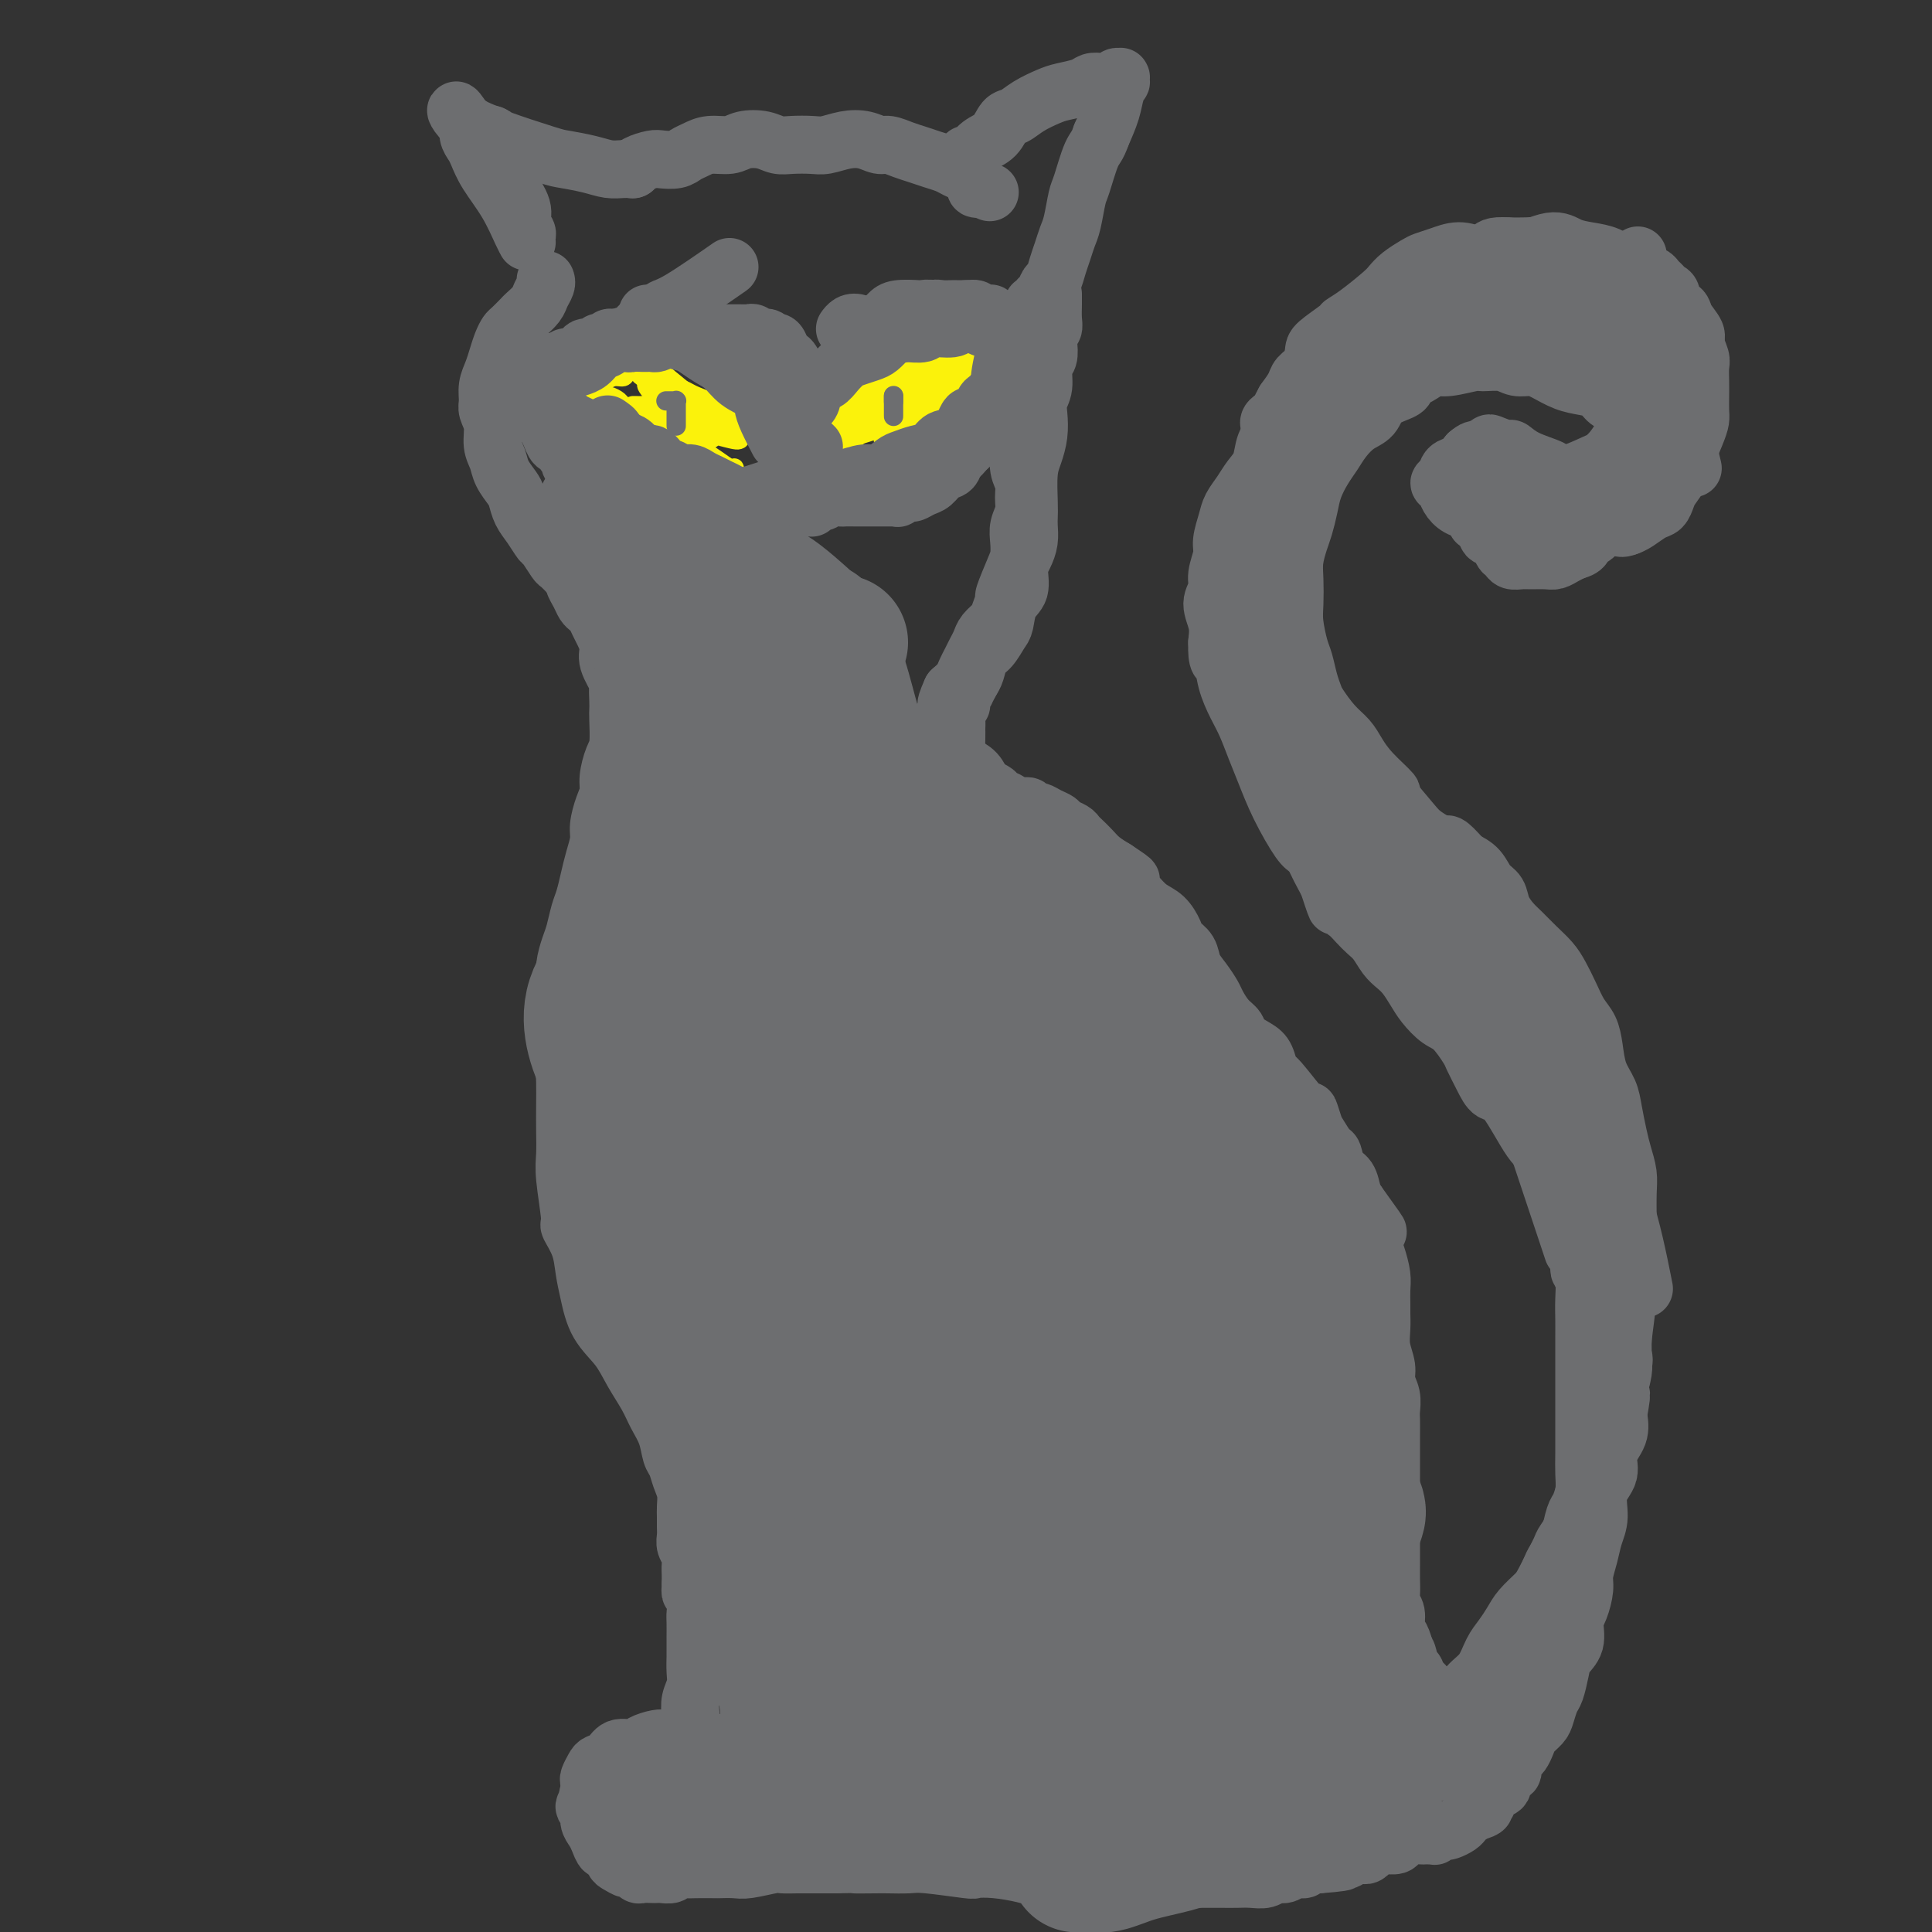 <svg viewBox='0 0 400 400' version='1.1' xmlns='http://www.w3.org/2000/svg' xmlns:xlink='http://www.w3.org/1999/xlink'><rect x="0" y="0" width="400" height="400" fill="#333333" stroke="none"/><g fill='none' stroke='#FBF20B' stroke-width='6' stroke-linecap='round' stroke-linejoin='round'><path d='M171,82c0.000,0.009 0.000,0.017 0,0c0.000,-0.017 0.000,-0.061 0,0c-0.000,0.061 0.000,0.226 0,0c0.000,-0.226 0.000,-0.844 0,-1c0.000,-0.156 0.000,0.150 0,0c0.000,-0.150 0.000,-0.757 0,-1c0.000,-0.243 0.000,-0.121 0,0'/></g>
<g fill='none' stroke='#FBF20B' stroke-width='4' stroke-linecap='round' stroke-linejoin='round'><path d='M120,74c0.002,-0.008 0.003,-0.016 0,0c-0.003,0.016 -0.011,0.057 0,0c0.011,-0.057 0.042,-0.212 0,0c-0.042,0.212 -0.155,0.793 0,1c0.155,0.207 0.578,0.041 1,1c0.422,0.959 0.844,3.041 1,4c0.156,0.959 0.048,0.793 0,1c-0.048,0.207 -0.035,0.787 0,1c0.035,0.213 0.093,0.060 0,0c-0.093,-0.060 -0.338,-0.027 0,0c0.338,0.027 1.260,0.048 2,0c0.740,-0.048 1.297,-0.167 2,0c0.703,0.167 1.550,0.618 2,1c0.450,0.382 0.502,0.695 1,1c0.498,0.305 1.443,0.604 2,1c0.557,0.396 0.727,0.891 1,1c0.273,0.109 0.651,-0.168 1,0c0.349,0.168 0.670,0.781 1,1c0.330,0.219 0.670,0.045 1,0c0.330,-0.045 0.652,0.041 1,0c0.348,-0.041 0.723,-0.207 1,0c0.277,0.207 0.456,0.787 1,1c0.544,0.213 1.454,0.057 2,0c0.546,-0.057 0.727,-0.016 1,0c0.273,0.016 0.636,0.008 1,0'/><path d='M142,88c3.148,1.139 2.019,0.986 2,1c-0.019,0.014 1.072,0.196 2,0c0.928,-0.196 1.694,-0.770 2,-1c0.306,-0.230 0.153,-0.115 0,0'/><path d='M120,77c-0.011,0.001 -0.022,0.001 0,0c0.022,-0.001 0.076,-0.004 0,0c-0.076,0.004 -0.281,0.015 0,0c0.281,-0.015 1.048,-0.057 2,0c0.952,0.057 2.090,0.215 3,0c0.910,-0.215 1.591,-0.801 2,-1c0.409,-0.199 0.547,-0.012 1,0c0.453,0.012 1.220,-0.152 2,0c0.780,0.152 1.571,0.618 2,1c0.429,0.382 0.495,0.679 1,1c0.505,0.321 1.448,0.664 2,1c0.552,0.336 0.711,0.663 1,1c0.289,0.337 0.706,0.682 1,1c0.294,0.318 0.464,0.609 1,1c0.536,0.391 1.439,0.882 2,1c0.561,0.118 0.781,-0.137 1,0c0.219,0.137 0.437,0.666 1,1c0.563,0.334 1.471,0.471 2,1c0.529,0.529 0.678,1.448 1,2c0.322,0.552 0.818,0.736 1,1c0.182,0.264 0.049,0.607 0,1c-0.049,0.393 -0.013,0.837 0,1c0.013,0.163 0.004,0.044 0,0c-0.004,-0.044 -0.001,-0.013 0,0c0.001,0.013 0.001,0.006 0,0'/><path d='M146,90c2.356,1.872 1.245,0.053 0,-1c-1.245,-1.053 -2.624,-1.340 -4,-2c-1.376,-0.660 -2.749,-1.694 -4,-2c-1.251,-0.306 -2.379,0.114 -3,0c-0.621,-0.114 -0.735,-0.763 -1,-1c-0.265,-0.237 -0.683,-0.064 -1,0c-0.317,0.064 -0.535,0.018 -1,0c-0.465,-0.018 -1.177,-0.010 -1,0c0.177,0.010 1.244,0.020 2,0c0.756,-0.020 1.200,-0.069 2,0c0.800,0.069 1.955,0.257 3,0c1.045,-0.257 1.979,-0.960 3,-1c1.021,-0.040 2.130,0.581 3,1c0.870,0.419 1.501,0.634 2,1c0.499,0.366 0.866,0.882 1,1c0.134,0.118 0.036,-0.160 0,0c-0.036,0.160 -0.010,0.760 0,1c0.010,0.240 0.005,0.120 0,0'/><path d='M123,80c0.001,-0.007 0.003,-0.014 0,0c-0.003,0.014 -0.009,0.049 0,0c0.009,-0.049 0.034,-0.183 0,0c-0.034,0.183 -0.126,0.684 0,1c0.126,0.316 0.470,0.448 1,1c0.530,0.552 1.244,1.524 2,2c0.756,0.476 1.553,0.456 2,1c0.447,0.544 0.545,1.652 1,2c0.455,0.348 1.266,-0.064 2,0c0.734,0.064 1.390,0.606 2,1c0.610,0.394 1.174,0.642 2,1c0.826,0.358 1.913,0.828 3,1c1.087,0.172 2.174,0.047 3,0c0.826,-0.047 1.390,-0.016 2,0c0.610,0.016 1.266,0.016 2,0c0.734,-0.016 1.546,-0.046 2,0c0.454,0.046 0.552,0.170 1,0c0.448,-0.170 1.248,-0.634 2,-1c0.752,-0.366 1.456,-0.634 2,-1c0.544,-0.366 0.929,-0.830 1,-1c0.071,-0.170 -0.173,-0.046 0,0c0.173,0.046 0.764,0.013 1,0c0.236,-0.013 0.118,-0.007 0,0'/><path d='M154,87c2.548,-0.474 0.918,-0.158 0,0c-0.918,0.158 -1.123,0.159 -1,0c0.123,-0.159 0.576,-0.476 0,-1c-0.576,-0.524 -2.181,-1.254 -4,-2c-1.819,-0.746 -3.853,-1.509 -5,-2c-1.147,-0.491 -1.407,-0.710 -2,-1c-0.593,-0.290 -1.520,-0.651 -2,-1c-0.480,-0.349 -0.514,-0.686 -1,-1c-0.486,-0.314 -1.425,-0.607 -2,-1c-0.575,-0.393 -0.788,-0.887 -1,-1c-0.212,-0.113 -0.423,0.156 -1,0c-0.577,-0.156 -1.519,-0.736 -2,-1c-0.481,-0.264 -0.500,-0.211 -1,0c-0.500,0.211 -1.479,0.579 -2,1c-0.521,0.421 -0.583,0.896 -1,1c-0.417,0.104 -1.189,-0.164 -2,0c-0.811,0.164 -1.660,0.761 -2,1c-0.340,0.239 -0.170,0.119 0,0'/><path d='M134,79c-0.009,0.025 -0.019,0.051 0,0c0.019,-0.051 0.066,-0.178 0,0c-0.066,0.178 -0.246,0.659 0,1c0.246,0.341 0.917,0.540 2,1c1.083,0.460 2.577,1.181 4,2c1.423,0.819 2.773,1.736 4,2c1.227,0.264 2.331,-0.125 3,0c0.669,0.125 0.904,0.763 1,1c0.096,0.237 0.052,0.072 0,0c-0.052,-0.072 -0.111,-0.052 0,0c0.111,0.052 0.391,0.134 0,0c-0.391,-0.134 -1.453,-0.485 -3,-1c-1.547,-0.515 -3.577,-1.196 -5,-2c-1.423,-0.804 -2.238,-1.732 -3,-2c-0.762,-0.268 -1.472,0.124 -2,0c-0.528,-0.124 -0.873,-0.765 -1,-1c-0.127,-0.235 -0.034,-0.063 0,0c0.034,0.063 0.010,0.018 0,0c-0.010,-0.018 -0.005,-0.009 0,0'/><path d='M173,83c0.005,-0.003 0.009,-0.007 0,0c-0.009,0.007 -0.032,0.024 0,0c0.032,-0.024 0.119,-0.089 0,0c-0.119,0.089 -0.444,0.334 0,0c0.444,-0.334 1.658,-1.245 3,-2c1.342,-0.755 2.813,-1.355 4,-2c1.187,-0.645 2.092,-1.336 3,-2c0.908,-0.664 1.819,-1.302 3,-2c1.181,-0.698 2.631,-1.456 4,-2c1.369,-0.544 2.658,-0.874 4,-1c1.342,-0.126 2.738,-0.048 4,0c1.262,0.048 2.391,0.066 3,0c0.609,-0.066 0.699,-0.215 1,0c0.301,0.215 0.812,0.793 1,1c0.188,0.207 0.053,0.044 0,0c-0.053,-0.044 -0.024,0.030 0,0c0.024,-0.030 0.042,-0.163 -1,0c-1.042,0.163 -3.146,0.624 -5,1c-1.854,0.376 -3.459,0.667 -5,1c-1.541,0.333 -3.018,0.708 -4,1c-0.982,0.292 -1.470,0.502 -2,1c-0.530,0.498 -1.101,1.284 -2,2c-0.899,0.716 -2.125,1.360 -3,2c-0.875,0.640 -1.400,1.275 -2,2c-0.600,0.725 -1.277,1.541 -2,2c-0.723,0.459 -1.492,0.560 -2,1c-0.508,0.440 -0.754,1.220 -1,2'/><path d='M174,88c-2.395,2.082 -1.384,1.287 -1,1c0.384,-0.287 0.139,-0.066 0,0c-0.139,0.066 -0.173,-0.025 0,0c0.173,0.025 0.553,0.164 1,0c0.447,-0.164 0.961,-0.633 2,-1c1.039,-0.367 2.603,-0.633 4,-1c1.397,-0.367 2.626,-0.834 4,-1c1.374,-0.166 2.894,-0.031 4,0c1.106,0.031 1.799,-0.042 3,0c1.201,0.042 2.910,0.201 4,0c1.090,-0.201 1.561,-0.761 2,-1c0.439,-0.239 0.847,-0.157 1,0c0.153,0.157 0.051,0.388 0,0c-0.051,-0.388 -0.051,-1.395 0,-2c0.051,-0.605 0.154,-0.806 0,-1c-0.154,-0.194 -0.566,-0.379 -1,-1c-0.434,-0.621 -0.890,-1.679 -1,-2c-0.110,-0.321 0.127,0.095 0,0c-0.127,-0.095 -0.618,-0.700 -1,-1c-0.382,-0.300 -0.654,-0.295 -1,0c-0.346,0.295 -0.764,0.881 -1,1c-0.236,0.119 -0.290,-0.228 -1,0c-0.710,0.228 -2.077,1.030 -3,2c-0.923,0.970 -1.402,2.107 -2,3c-0.598,0.893 -1.314,1.541 -2,2c-0.686,0.459 -1.343,0.730 -2,1'/><path d='M183,87c-1.813,1.630 -1.345,1.705 -2,2c-0.655,0.295 -2.434,0.809 -3,1c-0.566,0.191 0.079,0.058 0,0c-0.079,-0.058 -0.884,-0.042 -1,0c-0.116,0.042 0.456,0.111 1,0c0.544,-0.111 1.060,-0.401 2,-1c0.940,-0.599 2.303,-1.509 4,-2c1.697,-0.491 3.726,-0.565 5,-1c1.274,-0.435 1.793,-1.230 3,-2c1.207,-0.770 3.102,-1.514 4,-2c0.898,-0.486 0.798,-0.713 1,-1c0.202,-0.287 0.707,-0.635 1,-1c0.293,-0.365 0.374,-0.747 0,-1c-0.374,-0.253 -1.202,-0.376 -2,0c-0.798,0.376 -1.565,1.252 -3,2c-1.435,0.748 -3.537,1.367 -5,2c-1.463,0.633 -2.287,1.280 -3,2c-0.713,0.720 -1.315,1.513 -2,2c-0.685,0.487 -1.451,0.666 -2,1c-0.549,0.334 -0.879,0.821 -1,1c-0.121,0.179 -0.032,0.048 0,0c0.032,-0.048 0.009,-0.013 0,0c-0.009,0.013 -0.002,0.004 0,0c0.002,-0.004 0.001,-0.002 0,0'/><path d='M180,89c-3.000,1.500 -1.500,0.750 0,0'/><path d='M191,81c0.016,0.000 0.033,0.000 0,0c-0.033,-0.000 -0.115,-0.001 0,0c0.115,0.001 0.427,0.005 0,0c-0.427,-0.005 -1.595,-0.018 -2,0c-0.405,0.018 -0.049,0.066 0,0c0.049,-0.066 -0.211,-0.246 0,-1c0.211,-0.754 0.893,-2.082 2,-4c1.107,-1.918 2.638,-4.425 4,-6c1.362,-1.575 2.555,-2.217 3,-3c0.445,-0.783 0.141,-1.708 0,-2c-0.141,-0.292 -0.121,0.050 0,0c0.121,-0.050 0.342,-0.492 0,0c-0.342,0.492 -1.248,1.918 -3,4c-1.752,2.082 -4.351,4.819 -7,7c-2.649,2.181 -5.348,3.807 -7,5c-1.652,1.193 -2.257,1.952 -2,2c0.257,0.048 1.376,-0.615 3,-2c1.624,-1.385 3.752,-3.491 5,-5c1.248,-1.509 1.617,-2.423 2,-3c0.383,-0.577 0.780,-0.819 1,-1c0.220,-0.181 0.262,-0.300 0,0c-0.262,0.300 -0.827,1.019 -2,3c-1.173,1.981 -2.954,5.224 -5,8c-2.046,2.776 -4.358,5.086 -6,7c-1.642,1.914 -2.615,3.430 -3,4c-0.385,0.570 -0.180,0.192 0,0c0.180,-0.192 0.337,-0.198 2,-2c1.663,-1.802 4.831,-5.401 8,-9'/><path d='M184,83c3.364,-3.620 6.774,-7.172 10,-10c3.226,-2.828 6.270,-4.934 8,-6c1.730,-1.066 2.147,-1.094 2,-1c-0.147,0.094 -0.859,0.309 -1,1c-0.141,0.691 0.288,1.860 -1,4c-1.288,2.140 -4.293,5.253 -7,8c-2.707,2.747 -5.114,5.128 -7,7c-1.886,1.872 -3.249,3.234 -4,4c-0.751,0.766 -0.890,0.935 -1,1c-0.110,0.065 -0.190,0.024 0,0c0.190,-0.024 0.650,-0.032 2,-1c1.350,-0.968 3.591,-2.897 6,-5c2.409,-2.103 4.987,-4.380 7,-6c2.013,-1.620 3.461,-2.582 4,-3c0.539,-0.418 0.169,-0.290 0,0c-0.169,0.290 -0.136,0.743 -1,2c-0.864,1.257 -2.624,3.318 -5,6c-2.376,2.682 -5.367,5.985 -7,8c-1.633,2.015 -1.908,2.741 -2,3c-0.092,0.259 -0.002,0.050 0,0c0.002,-0.050 -0.086,0.060 1,-1c1.086,-1.060 3.344,-3.291 7,-7c3.656,-3.709 8.710,-8.898 11,-11c2.290,-2.102 1.817,-1.119 0,1c-1.817,2.119 -4.979,5.374 -7,7c-2.021,1.626 -2.903,1.621 -4,3c-1.097,1.379 -2.411,4.140 -3,5c-0.589,0.860 -0.454,-0.183 0,-1c0.454,-0.817 1.227,-1.409 2,-2'/><path d='M194,89c0.840,-1.282 1.939,-2.987 3,-4c1.061,-1.013 2.084,-1.336 3,-2c0.916,-0.664 1.725,-1.671 2,-2c0.275,-0.329 0.017,0.019 0,0c-0.017,-0.019 0.208,-0.405 -2,0c-2.208,0.405 -6.849,1.602 -9,2c-2.151,0.398 -1.811,-0.001 -3,0c-1.189,0.001 -3.905,0.403 -6,0c-2.095,-0.403 -3.568,-1.610 -5,-2c-1.432,-0.390 -2.823,0.037 -4,0c-1.177,-0.037 -2.138,-0.539 -3,-1c-0.862,-0.461 -1.624,-0.881 -2,-1c-0.376,-0.119 -0.367,0.063 0,0c0.367,-0.063 1.091,-0.370 2,0c0.909,0.370 2.002,1.417 4,2c1.998,0.583 4.901,0.702 7,1c2.099,0.298 3.394,0.775 5,1c1.606,0.225 3.522,0.199 5,0c1.478,-0.199 2.519,-0.570 4,-1c1.481,-0.430 3.403,-0.918 5,-2c1.597,-1.082 2.869,-2.759 4,-4c1.131,-1.241 2.119,-2.046 3,-3c0.881,-0.954 1.654,-2.057 2,-3c0.346,-0.943 0.266,-1.726 0,-2c-0.266,-0.274 -0.718,-0.037 -1,0c-0.282,0.037 -0.395,-0.124 -1,0c-0.605,0.124 -1.701,0.533 -3,2c-1.299,1.467 -2.800,3.990 -4,6c-1.200,2.010 -2.100,3.505 -3,5'/><path d='M197,81c-2.000,2.585 -2.000,2.549 -2,3c-0.000,0.451 -0.001,1.390 0,2c0.001,0.610 0.005,0.889 0,1c-0.005,0.111 -0.020,0.052 0,0c0.020,-0.052 0.076,-0.098 0,0c-0.076,0.098 -0.282,0.340 0,0c0.282,-0.340 1.052,-1.261 2,-2c0.948,-0.739 2.074,-1.297 3,-2c0.926,-0.703 1.652,-1.551 2,-2c0.348,-0.449 0.317,-0.499 0,0c-0.317,0.499 -0.919,1.545 -2,3c-1.081,1.455 -2.641,3.317 -4,5c-1.359,1.683 -2.516,3.188 -3,4c-0.484,0.812 -0.294,0.932 0,1c0.294,0.068 0.692,0.085 1,0c0.308,-0.085 0.526,-0.270 1,-1c0.474,-0.730 1.205,-2.004 2,-3c0.795,-0.996 1.656,-1.713 2,-2c0.344,-0.287 0.172,-0.143 0,0'/><path d='M136,85c0.118,-0.013 0.236,-0.025 0,0c-0.236,0.025 -0.825,0.089 -1,0c-0.175,-0.089 0.063,-0.330 0,0c-0.063,0.330 -0.429,1.230 0,2c0.429,0.770 1.652,1.411 3,2c1.348,0.589 2.820,1.125 4,2c1.180,0.875 2.067,2.090 3,3c0.933,0.910 1.911,1.515 3,2c1.089,0.485 2.290,0.850 3,1c0.710,0.150 0.930,0.084 1,0c0.070,-0.084 -0.011,-0.187 0,0c0.011,0.187 0.112,0.665 -1,0c-1.112,-0.665 -3.439,-2.473 -6,-4c-2.561,-1.527 -5.355,-2.772 -8,-4c-2.645,-1.228 -5.139,-2.438 -7,-3c-1.861,-0.562 -3.089,-0.477 -4,-1c-0.911,-0.523 -1.505,-1.654 -2,-2c-0.495,-0.346 -0.892,0.094 -1,0c-0.108,-0.094 0.072,-0.723 0,-1c-0.072,-0.277 -0.397,-0.201 0,0c0.397,0.201 1.514,0.527 3,1c1.486,0.473 3.340,1.094 6,2c2.660,0.906 6.125,2.099 9,3c2.875,0.901 5.160,1.510 7,2c1.840,0.490 3.236,0.860 4,1c0.764,0.140 0.895,0.051 1,0c0.105,-0.051 0.183,-0.065 0,0c-0.183,0.065 -0.626,0.210 -2,-1c-1.374,-1.210 -3.678,-3.774 -6,-6c-2.322,-2.226 -4.661,-4.113 -7,-6'/><path d='M138,78c-2.728,-2.343 -2.549,-1.700 -3,-2c-0.451,-0.300 -1.533,-1.544 -2,-2c-0.467,-0.456 -0.318,-0.123 0,0c0.318,0.123 0.805,0.035 1,0c0.195,-0.035 0.097,-0.018 0,0'/><path d='M185,85c-0.029,0.018 -0.059,0.036 0,0c0.059,-0.036 0.206,-0.127 0,0c-0.206,0.127 -0.767,0.470 -1,1c-0.233,0.530 -0.140,1.245 0,2c0.140,0.755 0.325,1.549 1,2c0.675,0.451 1.839,0.560 3,0c1.161,-0.560 2.318,-1.789 4,-3c1.682,-1.211 3.888,-2.403 5,-4c1.112,-1.597 1.128,-3.600 1,-5c-0.128,-1.400 -0.402,-2.196 -1,-3c-0.598,-0.804 -1.520,-1.617 -2,-2c-0.480,-0.383 -0.518,-0.335 -1,0c-0.482,0.335 -1.407,0.959 -3,2c-1.593,1.041 -3.855,2.500 -5,4c-1.145,1.500 -1.175,3.042 -1,4c0.175,0.958 0.555,1.333 1,2c0.445,0.667 0.957,1.626 2,2c1.043,0.374 2.619,0.161 4,0c1.381,-0.161 2.568,-0.272 3,-1c0.432,-0.728 0.110,-2.074 0,-3c-0.110,-0.926 -0.009,-1.433 0,-2c0.009,-0.567 -0.075,-1.196 -1,-2c-0.925,-0.804 -2.693,-1.785 -3,-2c-0.307,-0.215 0.845,0.334 0,1c-0.845,0.666 -3.689,1.449 -5,2c-1.311,0.551 -1.089,0.872 -1,1c0.089,0.128 0.044,0.064 0,0'/><path d='M138,81c0.000,0.000 0.000,0.000 0,0c0.000,0.000 0.000,0.000 0,0c0.000,0.000 0.000,0.000 0,0c0.000,0.000 0.000,0.000 0,0'/></g>
<g fill='none' stroke='#6D6E70' stroke-width='4' stroke-linecap='round' stroke-linejoin='round'><path d='M185,82c0.000,0.030 0.000,0.061 0,0c0.000,-0.061 0.000,-0.213 0,0c-0.000,0.213 0.000,0.792 0,1c0.000,0.208 0.000,0.045 0,0c0.000,-0.045 0.000,0.026 0,0c0.000,-0.026 -0.000,-0.151 0,0c0.000,0.151 0.000,0.577 0,1c0.000,0.423 0.000,0.845 0,1c0.000,0.155 0.000,0.045 0,0c0.000,-0.045 0.000,-0.025 0,0c0.000,0.025 0.000,0.055 0,0c-0.000,-0.055 0.000,-0.196 0,0c0.000,0.196 0.000,0.728 0,1c0.000,0.272 0.000,0.284 0,0c0.000,-0.284 -0.000,-0.865 0,-1c0.000,-0.135 -0.000,0.175 0,0c0.000,-0.175 -0.000,-0.835 0,-1c0.000,-0.165 -0.000,0.166 0,0c0.000,-0.166 -0.000,-0.828 0,-1c0.000,-0.172 -0.000,0.146 0,0c0.000,-0.146 -0.000,-0.756 0,-1c0.000,-0.244 0.000,-0.122 0,0'/><path d='M185,82c0.000,-0.238 0.000,0.668 0,1c-0.000,0.332 0.000,0.089 0,0c0.000,-0.089 0.000,-0.024 0,0c0.000,0.024 0.000,0.006 0,0c0.000,-0.006 -0.000,-0.002 0,0c0.000,0.002 0.000,0.001 0,0'/><path d='M138,83c-0.111,0.000 -0.222,0.000 0,0c0.222,-0.000 0.777,-0.000 1,0c0.223,0.000 0.112,0.000 0,0c-0.112,-0.000 -0.226,-0.000 0,0c0.226,0.000 0.793,0.000 1,0c0.207,-0.000 0.056,-0.001 0,0c-0.056,0.001 -0.015,0.004 0,0c0.015,-0.004 0.004,-0.016 0,0c-0.004,0.016 -0.001,0.059 0,0c0.001,-0.059 0.000,-0.218 0,0c-0.000,0.218 -0.000,0.815 0,1c0.000,0.185 0.000,-0.041 0,0c-0.000,0.041 -0.000,0.350 0,1c0.000,0.650 0.000,1.642 0,2c-0.000,0.358 -0.000,0.083 0,0c0.000,-0.083 0.000,0.026 0,0c-0.000,-0.026 -0.000,-0.188 0,0c0.000,0.188 0.000,0.727 0,1c-0.000,0.273 -0.000,0.280 0,0c0.000,-0.280 0.000,-0.845 0,-1c-0.000,-0.155 -0.000,0.102 0,0c0.000,-0.102 0.000,-0.563 0,-1c-0.000,-0.437 -0.000,-0.849 0,-1c0.000,-0.151 0.000,-0.040 0,0c-0.000,0.040 -0.000,0.011 0,0c0.000,-0.011 0.000,-0.003 0,0c-0.000,0.003 -0.000,0.002 0,0'/></g>
<g fill='none' stroke='#6D6E70' stroke-width='12' stroke-linecap='round' stroke-linejoin='round'><path d='M112,76c-0.007,0.000 -0.015,0.000 0,0c0.015,-0.000 0.052,-0.000 0,0c-0.052,0.000 -0.193,0.000 0,0c0.193,-0.000 0.721,-0.000 1,0c0.279,0.000 0.309,0.000 1,0c0.691,-0.000 2.042,-0.000 3,0c0.958,0.000 1.523,0.001 2,0c0.477,-0.001 0.866,-0.002 1,0c0.134,0.002 0.014,0.008 0,0c-0.014,-0.008 0.080,-0.028 0,0c-0.080,0.028 -0.332,0.106 0,0c0.332,-0.106 1.248,-0.396 2,-1c0.752,-0.604 1.339,-1.524 2,-2c0.661,-0.476 1.395,-0.509 2,-1c0.605,-0.491 1.082,-1.440 2,-2c0.918,-0.560 2.276,-0.732 3,-1c0.724,-0.268 0.813,-0.634 1,-1c0.187,-0.366 0.472,-0.733 1,-1c0.528,-0.267 1.299,-0.433 2,-1c0.701,-0.567 1.332,-1.533 2,-2c0.668,-0.467 1.372,-0.433 4,-2c2.628,-1.567 7.179,-4.733 9,-6c1.821,-1.267 0.910,-0.633 0,0'/><path d='M108,77c-0.005,0.009 -0.009,0.018 0,0c0.009,-0.018 0.033,-0.061 0,0c-0.033,0.061 -0.122,0.228 0,0c0.122,-0.228 0.457,-0.850 1,-1c0.543,-0.150 1.296,0.171 2,0c0.704,-0.171 1.358,-0.833 2,-1c0.642,-0.167 1.271,0.162 2,0c0.729,-0.162 1.557,-0.814 2,-1c0.443,-0.186 0.500,0.095 1,0c0.500,-0.095 1.445,-0.565 2,-1c0.555,-0.435 0.722,-0.835 1,-1c0.278,-0.165 0.666,-0.096 1,0c0.334,0.096 0.614,0.218 1,0c0.386,-0.218 0.877,-0.776 1,-1c0.123,-0.224 -0.122,-0.112 0,0c0.122,0.112 0.610,0.225 1,0c0.390,-0.225 0.682,-0.789 1,-1c0.318,-0.211 0.661,-0.071 1,0c0.339,0.071 0.673,0.072 1,0c0.327,-0.072 0.647,-0.215 1,0c0.353,0.215 0.738,0.790 1,1c0.262,0.210 0.399,0.056 1,0c0.601,-0.056 1.666,-0.014 2,0c0.334,0.014 -0.062,0.001 0,0c0.062,-0.001 0.584,0.010 1,0c0.416,-0.010 0.727,-0.041 1,0c0.273,0.041 0.506,0.155 1,0c0.494,-0.155 1.247,-0.577 2,-1'/><path d='M138,70c4.820,-1.100 1.869,-0.351 1,0c-0.869,0.351 0.344,0.305 1,0c0.656,-0.305 0.753,-0.867 1,-1c0.247,-0.133 0.642,0.164 1,0c0.358,-0.164 0.677,-0.790 1,-1c0.323,-0.210 0.649,-0.004 1,0c0.351,0.004 0.728,-0.195 1,0c0.272,0.195 0.440,0.784 1,1c0.560,0.216 1.512,0.058 2,0c0.488,-0.058 0.512,-0.016 1,0c0.488,0.016 1.440,0.004 2,0c0.560,-0.004 0.727,-0.002 1,0c0.273,0.002 0.650,0.004 1,0c0.350,-0.004 0.671,-0.015 1,0c0.329,0.015 0.665,0.056 1,0c0.335,-0.056 0.668,-0.207 1,0c0.332,0.207 0.663,0.774 1,1c0.337,0.226 0.682,0.111 1,0c0.318,-0.111 0.610,-0.219 1,0c0.390,0.219 0.878,0.766 1,1c0.122,0.234 -0.122,0.156 0,0c0.122,-0.156 0.610,-0.389 1,0c0.390,0.389 0.683,1.399 1,2c0.317,0.601 0.659,0.792 1,1c0.341,0.208 0.683,0.434 1,1c0.317,0.566 0.611,1.472 1,2c0.389,0.528 0.875,0.677 1,1c0.125,0.323 -0.111,0.818 0,1c0.111,0.182 0.568,0.049 1,0c0.432,-0.049 0.838,-0.014 1,0c0.162,0.014 0.081,0.007 0,0'/><path d='M168,79c2.333,1.667 1.167,0.833 0,0'/><path d='M134,65c-0.007,0.023 -0.015,0.047 0,0c0.015,-0.047 0.051,-0.164 0,0c-0.051,0.164 -0.190,0.607 0,1c0.190,0.393 0.707,0.734 1,1c0.293,0.266 0.360,0.456 1,1c0.640,0.544 1.851,1.443 3,2c1.149,0.557 2.235,0.771 3,1c0.765,0.229 1.210,0.471 2,1c0.790,0.529 1.924,1.343 3,2c1.076,0.657 2.093,1.157 3,2c0.907,0.843 1.703,2.030 3,3c1.297,0.970 3.094,1.725 4,2c0.906,0.275 0.919,0.071 2,1c1.081,0.929 3.228,2.991 4,4c0.772,1.009 0.169,0.964 1,2c0.831,1.036 3.094,3.153 4,4c0.906,0.847 0.453,0.423 0,0'/><path d='M168,97c-0.025,-0.002 -0.049,-0.005 0,0c0.049,0.005 0.172,0.017 0,0c-0.172,-0.017 -0.639,-0.064 -1,0c-0.361,0.064 -0.614,0.241 -1,0c-0.386,-0.241 -0.903,-0.898 -1,-1c-0.097,-0.102 0.227,0.350 0,0c-0.227,-0.350 -1.004,-1.502 -1,-2c0.004,-0.498 0.789,-0.344 1,-1c0.211,-0.656 -0.150,-2.124 0,-3c0.150,-0.876 0.813,-1.160 1,-2c0.187,-0.840 -0.102,-2.238 0,-3c0.102,-0.762 0.593,-0.889 1,-1c0.407,-0.111 0.728,-0.204 1,-1c0.272,-0.796 0.495,-2.293 1,-3c0.505,-0.707 1.294,-0.623 2,-1c0.706,-0.377 1.330,-1.213 2,-2c0.670,-0.787 1.387,-1.523 2,-2c0.613,-0.477 1.124,-0.695 2,-1c0.876,-0.305 2.118,-0.696 3,-1c0.882,-0.304 1.405,-0.520 2,-1c0.595,-0.480 1.262,-1.224 2,-2c0.738,-0.776 1.549,-1.585 2,-2c0.451,-0.415 0.543,-0.437 1,-1c0.457,-0.563 1.278,-1.668 2,-2c0.722,-0.332 1.345,0.107 2,0c0.655,-0.107 1.341,-0.761 2,-1c0.659,-0.239 1.290,-0.064 2,0c0.710,0.064 1.500,0.017 2,0c0.500,-0.017 0.712,-0.005 1,0c0.288,0.005 0.654,0.001 1,0c0.346,-0.001 0.673,-0.001 1,0'/><path d='M200,64c1.881,-0.138 1.082,0.016 1,0c-0.082,-0.016 0.553,-0.201 1,0c0.447,0.201 0.707,0.790 1,1c0.293,0.210 0.618,0.042 1,0c0.382,-0.042 0.820,0.041 1,0c0.180,-0.041 0.101,-0.207 0,0c-0.101,0.207 -0.223,0.788 0,1c0.223,0.212 0.792,0.057 1,0c0.208,-0.057 0.056,-0.015 0,0c-0.056,0.015 -0.016,0.004 0,0c0.016,-0.004 0.008,-0.002 0,0'/><path d='M168,105c-0.013,-0.033 -0.026,-0.065 0,0c0.026,0.065 0.091,0.228 0,0c-0.091,-0.228 -0.338,-0.846 0,-1c0.338,-0.154 1.261,0.155 2,0c0.739,-0.155 1.292,-0.774 2,-1c0.708,-0.226 1.569,-0.061 2,0c0.431,0.061 0.430,0.016 1,0c0.570,-0.016 1.711,-0.004 2,0c0.289,0.004 -0.273,0.001 0,0c0.273,-0.001 1.383,-0.000 2,0c0.617,0.000 0.743,0.000 1,0c0.257,-0.000 0.646,0.000 1,0c0.354,-0.000 0.674,-0.000 1,0c0.326,0.000 0.660,0.001 1,0c0.340,-0.001 0.687,-0.004 1,0c0.313,0.004 0.594,0.016 1,0c0.406,-0.016 0.938,-0.060 1,0c0.062,0.060 -0.345,0.224 0,0c0.345,-0.224 1.443,-0.838 2,-1c0.557,-0.162 0.573,0.126 1,0c0.427,-0.126 1.265,-0.667 2,-1c0.735,-0.333 1.365,-0.459 2,-1c0.635,-0.541 1.273,-1.496 2,-2c0.727,-0.504 1.543,-0.557 2,-1c0.457,-0.443 0.556,-1.276 1,-2c0.444,-0.724 1.232,-1.338 2,-2c0.768,-0.662 1.514,-1.370 2,-2c0.486,-0.630 0.710,-1.180 1,-2c0.290,-0.820 0.645,-1.910 1,-3'/><path d='M204,86c2.476,-2.709 2.166,-1.982 2,-2c-0.166,-0.018 -0.188,-0.779 0,-1c0.188,-0.221 0.586,0.100 1,0c0.414,-0.100 0.843,-0.619 1,-1c0.157,-0.381 0.042,-0.622 0,-1c-0.042,-0.378 -0.011,-0.893 0,-1c0.011,-0.107 0.003,0.194 0,0c-0.003,-0.194 -0.001,-0.883 0,-1c0.001,-0.117 0.000,0.338 0,0c-0.000,-0.338 0.000,-1.467 0,-2c-0.000,-0.533 -0.001,-0.469 0,-1c0.001,-0.531 0.004,-1.657 0,-2c-0.004,-0.343 -0.015,0.097 0,0c0.015,-0.097 0.058,-0.733 0,-1c-0.058,-0.267 -0.216,-0.167 0,0c0.216,0.167 0.805,0.401 1,1c0.195,0.599 -0.003,1.564 0,2c0.003,0.436 0.209,0.342 0,1c-0.209,0.658 -0.832,2.067 -1,3c-0.168,0.933 0.121,1.391 0,2c-0.121,0.609 -0.651,1.370 -1,2c-0.349,0.630 -0.515,1.128 -1,2c-0.485,0.872 -1.287,2.117 -2,3c-0.713,0.883 -1.338,1.402 -2,2c-0.662,0.598 -1.363,1.274 -2,2c-0.637,0.726 -1.210,1.503 -2,2c-0.790,0.497 -1.797,0.713 -3,1c-1.203,0.287 -2.601,0.643 -4,1'/><path d='M191,97c-2.806,1.399 -3.319,0.898 -4,1c-0.681,0.102 -1.528,0.808 -2,1c-0.472,0.192 -0.568,-0.130 -1,0c-0.432,0.130 -1.199,0.714 -2,1c-0.801,0.286 -1.635,0.276 -3,0c-1.365,-0.276 -3.262,-0.819 -4,-1c-0.738,-0.181 -0.317,0.000 -1,0c-0.683,-0.000 -2.470,-0.181 -3,0c-0.530,0.181 0.196,0.724 0,1c-0.196,0.276 -1.316,0.286 -1,0c0.316,-0.286 2.066,-0.868 3,-1c0.934,-0.132 1.050,0.186 2,0c0.950,-0.186 2.732,-0.876 4,-1c1.268,-0.124 2.020,0.319 3,0c0.980,-0.319 2.187,-1.399 3,-2c0.813,-0.601 1.232,-0.722 2,-1c0.768,-0.278 1.883,-0.712 3,-1c1.117,-0.288 2.234,-0.431 3,-1c0.766,-0.569 1.179,-1.566 2,-2c0.821,-0.434 2.050,-0.305 3,-1c0.950,-0.695 1.621,-2.214 2,-3c0.379,-0.786 0.466,-0.841 1,-1c0.534,-0.159 1.514,-0.424 2,-1c0.486,-0.576 0.477,-1.463 1,-2c0.523,-0.537 1.578,-0.725 2,-1c0.422,-0.275 0.211,-0.638 0,-1'/><path d='M206,81c2.179,-1.952 1.125,-0.833 1,-2c-0.125,-1.167 0.679,-4.619 1,-6c0.321,-1.381 0.161,-0.690 0,0'/><path d='M183,66c0.022,-0.022 0.045,-0.045 0,0c-0.045,0.045 -0.157,0.156 0,0c0.157,-0.156 0.584,-0.579 1,-1c0.416,-0.421 0.822,-0.841 2,-1c1.178,-0.159 3.130,-0.058 4,0c0.870,0.058 0.660,0.071 1,0c0.340,-0.071 1.232,-0.227 2,0c0.768,0.227 1.412,0.835 2,1c0.588,0.165 1.121,-0.115 2,0c0.879,0.115 2.106,0.623 3,1c0.894,0.377 1.455,0.623 2,1c0.545,0.377 1.074,0.885 2,1c0.926,0.115 2.249,-0.161 3,0c0.751,0.161 0.929,0.760 1,1c0.071,0.240 0.036,0.120 0,0'/><path d='M175,68c-0.005,0.008 -0.011,0.015 0,0c0.011,-0.015 0.037,-0.053 0,0c-0.037,0.053 -0.138,0.195 0,0c0.138,-0.195 0.516,-0.728 1,-1c0.484,-0.272 1.073,-0.283 2,0c0.927,0.283 2.192,0.862 3,1c0.808,0.138 1.159,-0.163 2,0c0.841,0.163 2.173,0.791 3,1c0.827,0.209 1.151,-0.000 2,0c0.849,0.000 2.223,0.209 3,0c0.777,-0.209 0.955,-0.837 2,-1c1.045,-0.163 2.955,0.139 4,0c1.045,-0.139 1.223,-0.718 2,-1c0.777,-0.282 2.153,-0.268 3,0c0.847,0.268 1.166,0.790 2,1c0.834,0.210 2.182,0.108 3,0c0.818,-0.108 1.105,-0.221 2,0c0.895,0.221 2.399,0.778 3,1c0.601,0.222 0.301,0.111 0,0'/><path d='M109,76c-0.082,-0.211 -0.165,-0.421 0,0c0.165,0.421 0.577,1.475 1,2c0.423,0.525 0.859,0.522 1,1c0.141,0.478 -0.011,1.438 0,2c0.011,0.562 0.184,0.728 0,1c-0.184,0.272 -0.726,0.651 -1,1c-0.274,0.349 -0.281,0.670 0,1c0.281,0.330 0.850,0.671 1,1c0.150,0.329 -0.118,0.646 0,1c0.118,0.354 0.623,0.744 1,1c0.377,0.256 0.626,0.378 1,1c0.374,0.622 0.873,1.743 1,2c0.127,0.257 -0.120,-0.349 0,0c0.120,0.349 0.606,1.651 1,2c0.394,0.349 0.697,-0.257 1,0c0.303,0.257 0.606,1.378 1,2c0.394,0.622 0.879,0.744 1,1c0.121,0.256 -0.123,0.646 0,1c0.123,0.354 0.614,0.671 1,1c0.386,0.329 0.667,0.669 1,1c0.333,0.331 0.718,0.652 1,1c0.282,0.348 0.461,0.724 1,1c0.539,0.276 1.439,0.451 2,1c0.561,0.549 0.783,1.470 1,2c0.217,0.530 0.429,0.668 1,1c0.571,0.332 1.500,0.859 2,1c0.500,0.141 0.571,-0.102 1,0c0.429,0.102 1.214,0.551 2,1'/><path d='M131,106c2.655,2.105 1.294,0.368 1,0c-0.294,-0.368 0.480,0.633 1,1c0.520,0.367 0.787,0.098 1,0c0.213,-0.098 0.372,-0.026 1,0c0.628,0.026 1.725,0.007 2,0c0.275,-0.007 -0.272,-0.001 0,0c0.272,0.001 1.363,-0.004 2,0c0.637,0.004 0.819,0.015 1,0c0.181,-0.015 0.362,-0.057 1,0c0.638,0.057 1.734,0.211 2,0c0.266,-0.211 -0.299,-0.789 0,-1c0.299,-0.211 1.460,-0.057 2,0c0.540,0.057 0.458,0.015 1,0c0.542,-0.015 1.706,-0.003 2,0c0.294,0.003 -0.282,-0.003 0,0c0.282,0.003 1.424,0.014 2,0c0.576,-0.014 0.587,-0.054 1,0c0.413,0.054 1.227,0.203 2,0c0.773,-0.203 1.503,-0.758 2,-1c0.497,-0.242 0.760,-0.170 1,0c0.240,0.170 0.456,0.437 1,0c0.544,-0.437 1.416,-1.579 2,-2c0.584,-0.421 0.881,-0.120 1,0c0.119,0.120 0.059,0.060 0,0'/><path d='M155,70c-0.120,0.028 -0.240,0.057 0,0c0.240,-0.057 0.840,-0.199 1,0c0.160,0.199 -0.118,0.739 0,1c0.118,0.261 0.634,0.244 1,1c0.366,0.756 0.581,2.286 1,3c0.419,0.714 1.040,0.614 1,1c-0.040,0.386 -0.741,1.260 -1,2c-0.259,0.740 -0.076,1.348 0,2c0.076,0.652 0.045,1.349 0,2c-0.045,0.651 -0.105,1.257 0,2c0.105,0.743 0.374,1.623 1,3c0.626,1.377 1.607,3.251 2,4c0.393,0.749 0.196,0.375 0,0'/><path d='M165,102c0.113,-0.030 0.226,-0.060 0,0c-0.226,0.060 -0.792,0.212 -1,0c-0.208,-0.212 -0.059,-0.786 0,-1c0.059,-0.214 0.027,-0.067 0,0c-0.027,0.067 -0.049,0.056 0,0c0.049,-0.056 0.168,-0.155 0,0c-0.168,0.155 -0.623,0.563 -1,1c-0.377,0.437 -0.677,0.902 -1,1c-0.323,0.098 -0.668,-0.170 -1,0c-0.332,0.170 -0.651,0.778 -1,1c-0.349,0.222 -0.729,0.060 -1,0c-0.271,-0.060 -0.432,-0.016 -1,0c-0.568,0.016 -1.541,0.005 -2,0c-0.459,-0.005 -0.402,-0.004 -1,0c-0.598,0.004 -1.851,0.012 -3,0c-1.149,-0.012 -2.195,-0.045 -3,0c-0.805,0.045 -1.371,0.167 -2,0c-0.629,-0.167 -1.323,-0.622 -2,-1c-0.677,-0.378 -1.336,-0.679 -2,-1c-0.664,-0.321 -1.332,-0.660 -2,-1'/><path d='M141,101c-1.830,-0.426 -2.404,0.008 -3,0c-0.596,-0.008 -1.213,-0.459 -2,-1c-0.787,-0.541 -1.745,-1.171 -3,-2c-1.255,-0.829 -2.808,-1.857 -4,-3c-1.192,-1.143 -2.025,-2.400 -3,-3c-0.975,-0.600 -2.093,-0.542 -3,-1c-0.907,-0.458 -1.605,-1.432 -2,-2c-0.395,-0.568 -0.488,-0.730 -1,-1c-0.512,-0.270 -1.444,-0.647 -2,-1c-0.556,-0.353 -0.737,-0.683 -1,-1c-0.263,-0.317 -0.606,-0.622 -1,-1c-0.394,-0.378 -0.837,-0.829 -1,-1c-0.163,-0.171 -0.047,-0.061 0,0c0.047,0.061 0.024,0.073 0,0c-0.024,-0.073 -0.051,-0.232 1,1c1.051,1.232 3.179,3.856 5,6c1.821,2.144 3.337,3.808 6,6c2.663,2.192 6.475,4.912 8,6c1.525,1.088 0.762,0.544 0,0'/><path d='M111,83c-0.081,0.145 -0.161,0.291 0,0c0.161,-0.291 0.564,-1.017 1,-1c0.436,0.017 0.906,0.778 1,1c0.094,0.222 -0.187,-0.096 0,0c0.187,0.096 0.841,0.607 1,1c0.159,0.393 -0.179,0.668 0,1c0.179,0.332 0.873,0.722 1,1c0.127,0.278 -0.313,0.445 0,1c0.313,0.555 1.378,1.499 2,2c0.622,0.501 0.800,0.558 1,1c0.200,0.442 0.423,1.269 1,2c0.577,0.731 1.508,1.365 2,2c0.492,0.635 0.544,1.269 1,2c0.456,0.731 1.314,1.559 2,2c0.686,0.441 1.198,0.496 2,1c0.802,0.504 1.894,1.459 3,2c1.106,0.541 2.226,0.670 3,1c0.774,0.330 1.201,0.863 2,1c0.799,0.137 1.971,-0.122 3,0c1.029,0.122 1.914,0.624 3,1c1.086,0.376 2.374,0.627 3,1c0.626,0.373 0.592,0.870 4,0c3.408,-0.870 10.260,-3.106 13,-4c2.740,-0.894 1.370,-0.447 0,0'/><path d='M115,88c-0.081,-0.071 -0.162,-0.143 0,0c0.162,0.143 0.569,0.500 1,1c0.431,0.500 0.888,1.142 2,2c1.112,0.858 2.878,1.932 4,3c1.122,1.068 1.599,2.131 2,3c0.401,0.869 0.726,1.543 1,2c0.274,0.457 0.497,0.696 1,1c0.503,0.304 1.285,0.673 2,1c0.715,0.327 1.361,0.613 2,1c0.639,0.387 1.270,0.874 2,1c0.730,0.126 1.558,-0.110 2,0c0.442,0.110 0.499,0.565 1,1c0.501,0.435 1.446,0.849 2,1c0.554,0.151 0.715,0.041 1,0c0.285,-0.041 0.692,-0.011 1,0c0.308,0.011 0.515,0.002 1,0c0.485,-0.002 1.246,0.003 2,0c0.754,-0.003 1.501,-0.015 2,0c0.499,0.015 0.748,0.056 1,0c0.252,-0.056 0.505,-0.210 1,0c0.495,0.210 1.231,0.784 2,1c0.769,0.216 1.572,0.073 2,0c0.428,-0.073 0.482,-0.076 1,0c0.518,0.076 1.498,0.231 2,0c0.502,-0.231 0.524,-0.846 1,-1c0.476,-0.154 1.406,0.155 2,0c0.594,-0.155 0.852,-0.772 1,-1c0.148,-0.228 0.185,-0.065 2,-1c1.815,-0.935 5.407,-2.967 9,-5'/><path d='M168,98c2.833,-1.333 1.417,-0.667 0,0'/><path d='M141,100c-0.069,-0.063 -0.139,-0.126 0,0c0.139,0.126 0.486,0.440 1,1c0.514,0.560 1.196,1.366 2,2c0.804,0.634 1.729,1.094 3,1c1.271,-0.094 2.888,-0.743 4,-1c1.112,-0.257 1.721,-0.120 3,0c1.279,0.120 3.229,0.225 5,0c1.771,-0.225 3.363,-0.778 4,-1c0.637,-0.222 0.318,-0.111 0,0'/><path d='M166,96c-0.024,0.038 -0.048,0.077 0,0c0.048,-0.077 0.169,-0.269 0,0c-0.169,0.269 -0.626,1.000 -1,2c-0.374,1.000 -0.663,2.268 -1,3c-0.337,0.732 -0.720,0.927 -1,1c-0.280,0.073 -0.457,0.023 -1,0c-0.543,-0.023 -1.452,-0.020 -2,0c-0.548,0.020 -0.736,0.058 -1,0c-0.264,-0.058 -0.606,-0.212 -1,0c-0.394,0.212 -0.842,0.789 -1,1c-0.158,0.211 -0.028,0.057 0,0c0.028,-0.057 -0.047,-0.015 0,0c0.047,0.015 0.217,0.005 0,0c-0.217,-0.005 -0.821,-0.004 -1,0c-0.179,0.004 0.065,0.012 0,0c-0.065,-0.012 -0.440,-0.045 -1,0c-0.560,0.045 -1.305,0.167 -2,0c-0.695,-0.167 -1.341,-0.623 -2,-1c-0.659,-0.377 -1.331,-0.674 -2,-1c-0.669,-0.326 -1.334,-0.679 -2,-1c-0.666,-0.321 -1.333,-0.609 -2,-1c-0.667,-0.391 -1.333,-0.883 -2,-1c-0.667,-0.117 -1.333,0.142 -2,0c-0.667,-0.142 -1.333,-0.686 -2,-1c-0.667,-0.314 -1.334,-0.399 -2,-1c-0.666,-0.601 -1.330,-1.719 -2,-2c-0.670,-0.281 -1.344,0.275 -2,0c-0.656,-0.275 -1.292,-1.382 -2,-2c-0.708,-0.618 -1.488,-0.748 -2,-1c-0.512,-0.252 -0.756,-0.626 -1,-1'/><path d='M128,90c-4.033,-2.177 -1.617,-1.119 -1,-1c0.617,0.119 -0.567,-0.700 -1,-1c-0.433,-0.300 -0.117,-0.081 0,0c0.117,0.081 0.033,0.023 0,0c-0.033,-0.023 -0.017,-0.012 0,0'/><path d='M113,58c-0.026,-0.065 -0.053,-0.130 0,0c0.053,0.130 0.184,0.453 0,1c-0.184,0.547 -0.683,1.316 -1,2c-0.317,0.684 -0.452,1.282 -1,2c-0.548,0.718 -1.509,1.557 -2,2c-0.491,0.443 -0.513,0.492 -1,1c-0.487,0.508 -1.440,1.476 -2,2c-0.560,0.524 -0.728,0.604 -1,1c-0.272,0.396 -0.647,1.107 -1,2c-0.353,0.893 -0.684,1.968 -1,3c-0.316,1.032 -0.617,2.022 -1,3c-0.383,0.978 -0.850,1.945 -1,3c-0.150,1.055 0.016,2.197 0,3c-0.016,0.803 -0.212,1.268 0,2c0.212,0.732 0.834,1.733 1,3c0.166,1.267 -0.124,2.800 0,4c0.124,1.200 0.662,2.068 1,3c0.338,0.932 0.474,1.929 1,3c0.526,1.071 1.440,2.217 2,3c0.560,0.783 0.765,1.202 1,2c0.235,0.798 0.501,1.976 1,3c0.499,1.024 1.232,1.895 2,3c0.768,1.105 1.570,2.445 2,3c0.430,0.555 0.486,0.324 1,1c0.514,0.676 1.484,2.259 2,3c0.516,0.741 0.576,0.640 1,1c0.424,0.360 1.212,1.180 2,2'/><path d='M118,119c2.344,3.609 1.206,2.132 1,2c-0.206,-0.132 0.522,1.081 1,2c0.478,0.919 0.705,1.544 1,2c0.295,0.456 0.658,0.744 1,1c0.342,0.256 0.664,0.478 1,1c0.336,0.522 0.686,1.342 1,2c0.314,0.658 0.592,1.155 1,2c0.408,0.845 0.947,2.040 1,3c0.053,0.960 -0.378,1.686 0,3c0.378,1.314 1.565,3.217 2,4c0.435,0.783 0.117,0.447 0,1c-0.117,0.553 -0.034,1.995 0,3c0.034,1.005 0.019,1.574 0,2c-0.019,0.426 -0.043,0.708 0,2c0.043,1.292 0.152,3.594 0,5c-0.152,1.406 -0.567,1.917 -1,3c-0.433,1.083 -0.886,2.739 -1,4c-0.114,1.261 0.110,2.125 0,3c-0.110,0.875 -0.554,1.759 -1,3c-0.446,1.241 -0.893,2.839 -1,4c-0.107,1.161 0.126,1.884 0,3c-0.126,1.116 -0.611,2.623 -1,4c-0.389,1.377 -0.681,2.622 -1,4c-0.319,1.378 -0.664,2.889 -1,4c-0.336,1.111 -0.665,1.823 -1,3c-0.335,1.177 -0.678,2.821 -1,4c-0.322,1.179 -0.622,1.893 -1,3c-0.378,1.107 -0.833,2.606 -1,4c-0.167,1.394 -0.045,2.683 0,4c0.045,1.317 0.013,2.662 0,4c-0.013,1.338 -0.006,2.669 0,4'/><path d='M117,212c-1.702,9.684 -0.456,4.893 0,4c0.456,-0.893 0.123,2.113 0,4c-0.123,1.887 -0.034,2.657 0,4c0.034,1.343 0.013,3.261 0,5c-0.013,1.739 -0.019,3.300 0,5c0.019,1.700 0.065,3.538 0,5c-0.065,1.462 -0.239,2.547 0,5c0.239,2.453 0.890,6.275 1,8c0.110,1.725 -0.320,1.353 0,2c0.320,0.647 1.391,2.314 2,4c0.609,1.686 0.757,3.391 1,5c0.243,1.609 0.583,3.123 1,5c0.417,1.877 0.912,4.119 2,6c1.088,1.881 2.767,3.401 4,5c1.233,1.599 2.018,3.275 3,5c0.982,1.725 2.161,3.497 3,5c0.839,1.503 1.338,2.737 2,4c0.662,1.263 1.488,2.553 2,4c0.512,1.447 0.712,3.049 1,4c0.288,0.951 0.666,1.252 1,2c0.334,0.748 0.625,1.944 1,3c0.375,1.056 0.833,1.974 1,3c0.167,1.026 0.044,2.162 0,3c-0.044,0.838 -0.008,1.379 0,2c0.008,0.621 -0.012,1.321 0,2c0.012,0.679 0.056,1.337 0,2c-0.056,0.663 -0.211,1.332 0,2c0.211,0.668 0.789,1.334 1,2c0.211,0.666 0.057,1.333 0,2c-0.057,0.667 -0.016,1.333 0,2c0.016,0.667 0.008,1.333 0,2'/><path d='M143,328c0.094,3.011 -0.171,1.037 0,1c0.171,-0.037 0.778,1.863 1,3c0.222,1.137 0.060,1.511 0,2c-0.060,0.489 -0.016,1.093 0,2c0.016,0.907 0.005,2.119 0,3c-0.005,0.881 -0.005,1.432 0,2c0.005,0.568 0.015,1.153 0,2c-0.015,0.847 -0.056,1.957 0,3c0.056,1.043 0.207,2.019 0,3c-0.207,0.981 -0.773,1.965 -1,3c-0.227,1.035 -0.113,2.120 0,3c0.113,0.880 0.227,1.557 0,2c-0.227,0.443 -0.796,0.654 -1,1c-0.204,0.346 -0.043,0.829 0,1c0.043,0.171 -0.033,0.032 0,0c0.033,-0.032 0.176,0.043 0,0c-0.176,-0.043 -0.670,-0.205 -1,0c-0.330,0.205 -0.496,0.777 -1,1c-0.504,0.223 -1.346,0.096 -2,0c-0.654,-0.096 -1.119,-0.163 -2,0c-0.881,0.163 -2.176,0.555 -3,1c-0.824,0.445 -1.176,0.944 -2,1c-0.824,0.056 -2.119,-0.332 -3,0c-0.881,0.332 -1.346,1.384 -2,2c-0.654,0.616 -1.496,0.798 -2,1c-0.504,0.202 -0.671,0.425 -1,1c-0.329,0.575 -0.819,1.501 -1,2c-0.181,0.499 -0.052,0.571 0,1c0.052,0.429 0.026,1.214 0,2'/><path d='M122,371c-0.850,1.794 0.024,1.779 0,2c-0.024,0.221 -0.946,0.677 -1,1c-0.054,0.323 0.759,0.511 1,1c0.241,0.489 -0.090,1.278 0,2c0.090,0.722 0.602,1.377 1,2c0.398,0.623 0.683,1.213 1,2c0.317,0.787 0.666,1.770 1,2c0.334,0.230 0.653,-0.293 1,0c0.347,0.293 0.723,1.403 1,2c0.277,0.597 0.454,0.682 1,1c0.546,0.318 1.459,0.870 2,1c0.541,0.130 0.708,-0.161 1,0c0.292,0.161 0.707,0.775 1,1c0.293,0.225 0.464,0.061 1,0c0.536,-0.061 1.438,-0.020 2,0c0.562,0.020 0.784,0.019 1,0c0.216,-0.019 0.426,-0.058 1,0c0.574,0.058 1.514,0.212 2,0c0.486,-0.212 0.520,-0.789 1,-1c0.480,-0.211 1.406,-0.057 2,0c0.594,0.057 0.856,0.016 2,0c1.144,-0.016 3.172,-0.008 4,0c0.828,0.008 0.458,0.016 1,0c0.542,-0.016 1.997,-0.057 3,0c1.003,0.057 1.554,0.211 3,0c1.446,-0.211 3.785,-0.789 5,-1c1.215,-0.211 1.305,-0.057 2,0c0.695,0.057 1.995,0.015 3,0c1.005,-0.015 1.716,-0.004 3,0c1.284,0.004 3.142,0.002 5,0'/><path d='M173,386c7.194,-0.155 4.180,-0.043 4,0c-0.180,0.043 2.474,0.015 4,0c1.526,-0.015 1.923,-0.018 3,0c1.077,0.018 2.834,0.057 4,0c1.166,-0.057 1.740,-0.209 4,0c2.260,0.209 6.208,0.778 8,1c1.792,0.222 1.430,0.098 2,0c0.570,-0.098 2.071,-0.170 4,0c1.929,0.170 4.286,0.581 6,1c1.714,0.419 2.784,0.844 4,1c1.216,0.156 2.579,0.042 4,0c1.421,-0.042 2.900,-0.011 4,0c1.100,0.011 1.820,0.003 3,0c1.180,-0.003 2.818,-0.001 4,0c1.182,0.001 1.906,0.000 3,0c1.094,-0.000 2.557,-0.000 4,0c1.443,0.000 2.865,-0.000 4,0c1.135,0.000 1.984,0.000 3,0c1.016,-0.000 2.200,-0.000 3,0c0.800,0.000 1.215,0.001 2,0c0.785,-0.001 1.939,-0.004 3,0c1.061,0.004 2.027,0.016 3,0c0.973,-0.016 1.951,-0.061 3,0c1.049,0.061 2.169,0.228 3,0c0.831,-0.228 1.374,-0.849 2,-1c0.626,-0.151 1.336,0.170 2,0c0.664,-0.170 1.281,-0.829 2,-1c0.719,-0.171 1.540,0.146 2,0c0.460,-0.146 0.560,-0.756 1,-1c0.440,-0.244 1.220,-0.122 2,0'/><path d='M273,386c9.219,-0.692 3.765,-0.921 2,-1c-1.765,-0.079 0.157,-0.007 1,0c0.843,0.007 0.607,-0.051 1,0c0.393,0.051 1.414,0.211 2,0c0.586,-0.211 0.735,-0.792 1,-1c0.265,-0.208 0.646,-0.042 1,0c0.354,0.042 0.683,-0.040 1,0c0.317,0.040 0.624,0.203 1,0c0.376,-0.203 0.822,-0.772 1,-1c0.178,-0.228 0.089,-0.114 0,0'/><path d='M131,35c0.009,-0.022 0.018,-0.045 0,0c-0.018,0.045 -0.062,0.156 0,0c0.062,-0.156 0.229,-0.581 1,-1c0.771,-0.419 2.145,-0.833 3,-1c0.855,-0.167 1.189,-0.087 2,0c0.811,0.087 2.097,0.182 3,0c0.903,-0.182 1.423,-0.641 2,-1c0.577,-0.359 1.211,-0.619 2,-1c0.789,-0.381 1.734,-0.883 3,-1c1.266,-0.117 2.855,0.151 4,0c1.145,-0.151 1.847,-0.720 3,-1c1.153,-0.280 2.758,-0.270 4,0c1.242,0.270 2.120,0.801 3,1c0.880,0.199 1.761,0.066 3,0c1.239,-0.066 2.836,-0.066 4,0c1.164,0.066 1.897,0.199 3,0c1.103,-0.199 2.578,-0.730 4,-1c1.422,-0.270 2.793,-0.280 4,0c1.207,0.280 2.251,0.848 3,1c0.749,0.152 1.201,-0.114 2,0c0.799,0.114 1.943,0.608 3,1c1.057,0.392 2.027,0.682 3,1c0.973,0.318 1.948,0.663 3,1c1.052,0.337 2.181,0.668 3,1c0.819,0.332 1.329,0.667 2,1c0.671,0.333 1.503,0.664 2,1c0.497,0.336 0.659,0.678 1,1c0.341,0.322 0.861,0.625 1,1c0.139,0.375 -0.103,0.821 0,1c0.103,0.179 0.552,0.089 1,0'/><path d='M203,39c3.733,1.556 1.067,0.444 0,0c-1.067,-0.444 -0.533,-0.222 0,0'/><path d='M200,33c-0.005,-0.034 -0.011,-0.068 0,0c0.011,0.068 0.037,0.238 0,0c-0.037,-0.238 -0.137,-0.883 0,-1c0.137,-0.117 0.511,0.296 1,0c0.489,-0.296 1.091,-1.300 2,-2c0.909,-0.700 2.123,-1.094 3,-2c0.877,-0.906 1.416,-2.323 2,-3c0.584,-0.677 1.214,-0.615 2,-1c0.786,-0.385 1.730,-1.217 3,-2c1.270,-0.783 2.868,-1.516 4,-2c1.132,-0.484 1.799,-0.717 3,-1c1.201,-0.283 2.938,-0.616 4,-1c1.062,-0.384 1.451,-0.821 2,-1c0.549,-0.179 1.257,-0.101 2,0c0.743,0.101 1.519,0.223 2,0c0.481,-0.223 0.665,-0.793 1,-1c0.335,-0.207 0.822,-0.051 1,0c0.178,0.051 0.049,-0.002 0,0c-0.049,0.002 -0.016,0.058 0,0c0.016,-0.058 0.016,-0.229 0,0c-0.016,0.229 -0.049,0.857 0,1c0.049,0.143 0.178,-0.199 0,0c-0.178,0.199 -0.663,0.938 -1,2c-0.337,1.062 -0.525,2.446 -1,4c-0.475,1.554 -1.238,3.277 -2,5'/><path d='M228,28c-0.809,2.428 -1.330,2.498 -2,4c-0.670,1.502 -1.489,4.436 -2,6c-0.511,1.564 -0.714,1.758 -1,3c-0.286,1.242 -0.654,3.531 -1,5c-0.346,1.469 -0.670,2.119 -1,3c-0.330,0.881 -0.665,1.994 -1,3c-0.335,1.006 -0.668,1.904 -1,3c-0.332,1.096 -0.662,2.388 -1,3c-0.338,0.612 -0.683,0.542 -1,1c-0.317,0.458 -0.607,1.443 -1,2c-0.393,0.557 -0.890,0.685 -1,1c-0.110,0.315 0.167,0.816 0,1c-0.167,0.184 -0.777,0.049 -1,0c-0.223,-0.049 -0.060,-0.013 0,0c0.060,0.013 0.017,0.004 0,0c-0.017,-0.004 -0.009,-0.002 0,0'/><path d='M218,61c0.001,0.040 0.001,0.081 0,0c-0.001,-0.081 -0.004,-0.282 0,0c0.004,0.282 0.015,1.047 0,2c-0.015,0.953 -0.055,2.094 0,3c0.055,0.906 0.207,1.578 0,2c-0.207,0.422 -0.772,0.595 -1,1c-0.228,0.405 -0.117,1.042 0,2c0.117,0.958 0.241,2.237 0,3c-0.241,0.763 -0.849,1.011 -1,2c-0.151,0.989 0.153,2.719 0,4c-0.153,1.281 -0.763,2.115 -1,3c-0.237,0.885 -0.102,1.823 0,3c0.102,1.177 0.171,2.595 0,4c-0.171,1.405 -0.582,2.798 -1,4c-0.418,1.202 -0.843,2.212 -1,4c-0.157,1.788 -0.045,4.355 0,6c0.045,1.645 0.022,2.368 0,3c-0.022,0.632 -0.043,1.174 0,2c0.043,0.826 0.148,1.938 0,3c-0.148,1.062 -0.551,2.074 -1,3c-0.449,0.926 -0.946,1.766 -1,3c-0.054,1.234 0.334,2.862 0,4c-0.334,1.138 -1.388,1.784 -2,3c-0.612,1.216 -0.780,3.001 -1,4c-0.220,0.999 -0.493,1.212 -1,2c-0.507,0.788 -1.249,2.149 -2,3c-0.751,0.851 -1.510,1.191 -2,2c-0.490,0.809 -0.711,2.088 -1,3c-0.289,0.912 -0.644,1.456 -1,2'/><path d='M201,141c-1.708,3.285 -0.980,1.996 -1,2c-0.020,0.004 -0.790,1.300 -1,2c-0.210,0.700 0.140,0.803 0,1c-0.140,0.197 -0.770,0.489 -1,1c-0.230,0.511 -0.059,1.240 0,2c0.059,0.760 0.005,1.550 0,2c-0.005,0.450 0.040,0.560 0,2c-0.040,1.440 -0.166,4.210 0,6c0.166,1.790 0.622,2.601 1,3c0.378,0.399 0.677,0.386 1,1c0.323,0.614 0.669,1.856 1,3c0.331,1.144 0.648,2.190 1,3c0.352,0.810 0.738,1.382 1,2c0.262,0.618 0.399,1.280 1,2c0.601,0.720 1.666,1.498 2,2c0.334,0.502 -0.062,0.727 0,1c0.062,0.273 0.583,0.594 1,1c0.417,0.406 0.731,0.898 1,1c0.269,0.102 0.494,-0.185 1,0c0.506,0.185 1.294,0.841 2,1c0.706,0.159 1.331,-0.179 2,0c0.669,0.179 1.384,0.874 2,1c0.616,0.126 1.134,-0.317 2,0c0.866,0.317 2.080,1.394 3,2c0.920,0.606 1.545,0.743 2,1c0.455,0.257 0.741,0.636 1,1c0.259,0.364 0.493,0.713 1,1c0.507,0.287 1.288,0.510 2,1c0.712,0.490 1.356,1.245 2,2'/><path d='M228,188c4.361,2.440 3.262,1.039 3,1c-0.262,-0.039 0.313,1.283 1,2c0.687,0.717 1.487,0.829 2,1c0.513,0.171 0.738,0.402 1,1c0.262,0.598 0.560,1.564 1,2c0.440,0.436 1.021,0.343 2,1c0.979,0.657 2.356,2.066 3,3c0.644,0.934 0.557,1.395 1,2c0.443,0.605 1.417,1.354 2,2c0.583,0.646 0.775,1.189 1,2c0.225,0.811 0.484,1.892 1,3c0.516,1.108 1.289,2.245 2,3c0.711,0.755 1.358,1.128 2,2c0.642,0.872 1.278,2.242 2,4c0.722,1.758 1.531,3.905 2,5c0.469,1.095 0.598,1.140 1,2c0.402,0.860 1.077,2.536 2,4c0.923,1.464 2.094,2.717 3,4c0.906,1.283 1.548,2.597 2,4c0.452,1.403 0.713,2.894 1,4c0.287,1.106 0.598,1.825 1,3c0.402,1.175 0.895,2.805 1,4c0.105,1.195 -0.178,1.955 0,3c0.178,1.045 0.816,2.376 1,4c0.184,1.624 -0.088,3.543 0,5c0.088,1.457 0.535,2.454 1,4c0.465,1.546 0.949,3.641 1,5c0.051,1.359 -0.333,1.981 0,3c0.333,1.019 1.381,2.434 2,4c0.619,1.566 0.810,3.283 1,5'/><path d='M271,280c1.266,7.638 -0.068,4.732 0,5c0.068,0.268 1.539,3.708 2,6c0.461,2.292 -0.086,3.435 0,5c0.086,1.565 0.807,3.553 1,5c0.193,1.447 -0.140,2.353 0,5c0.140,2.647 0.755,7.036 1,9c0.245,1.964 0.122,1.503 0,2c-0.122,0.497 -0.243,1.951 0,3c0.243,1.049 0.849,1.694 1,3c0.151,1.306 -0.152,3.275 0,4c0.152,0.725 0.758,0.207 1,0c0.242,-0.207 0.121,-0.104 0,0'/><path d='M196,157c-0.075,0.019 -0.149,0.037 0,0c0.149,-0.037 0.522,-0.131 1,0c0.478,0.131 1.060,0.485 2,1c0.940,0.515 2.239,1.191 3,2c0.761,0.809 0.986,1.751 2,3c1.014,1.249 2.819,2.804 4,4c1.181,1.196 1.739,2.032 3,3c1.261,0.968 3.224,2.068 5,3c1.776,0.932 3.365,1.695 4,2c0.635,0.305 0.318,0.153 0,0'/><path d='M215,68c-0.000,0.003 -0.000,0.005 0,0c0.000,-0.005 0.001,-0.018 0,0c-0.001,0.018 -0.004,0.066 0,0c0.004,-0.066 0.013,-0.246 0,0c-0.013,0.246 -0.050,0.919 0,2c0.050,1.081 0.185,2.571 0,4c-0.185,1.429 -0.691,2.799 -1,4c-0.309,1.201 -0.422,2.235 -1,3c-0.578,0.765 -1.620,1.261 -2,2c-0.380,0.739 -0.098,1.720 0,3c0.098,1.280 0.012,2.860 0,4c-0.012,1.140 0.050,1.841 0,3c-0.050,1.159 -0.213,2.775 0,4c0.213,1.225 0.803,2.060 1,3c0.197,0.940 0.001,1.985 0,3c-0.001,1.015 0.194,2.002 0,3c-0.194,0.998 -0.778,2.009 -1,3c-0.222,0.991 -0.083,1.962 0,3c0.083,1.038 0.110,2.144 0,3c-0.110,0.856 -0.357,1.461 -1,3c-0.643,1.539 -1.682,4.012 -2,5c-0.318,0.988 0.083,0.491 0,1c-0.083,0.509 -0.652,2.023 -1,3c-0.348,0.977 -0.474,1.416 -1,2c-0.526,0.584 -1.450,1.311 -2,2c-0.550,0.689 -0.724,1.339 -1,2c-0.276,0.661 -0.654,1.332 -1,2c-0.346,0.668 -0.660,1.334 -1,2c-0.340,0.666 -0.707,1.333 -1,2c-0.293,0.667 -0.512,1.333 -1,2c-0.488,0.667 -1.244,1.333 -2,2'/><path d='M197,143c-2.122,4.694 -0.426,2.428 0,2c0.426,-0.428 -0.419,0.982 -1,2c-0.581,1.018 -0.897,1.643 -1,2c-0.103,0.357 0.008,0.447 0,1c-0.008,0.553 -0.135,1.570 0,2c0.135,0.430 0.533,0.272 1,1c0.467,0.728 1.003,2.342 1,3c-0.003,0.658 -0.545,0.361 0,1c0.545,0.639 2.177,2.213 3,3c0.823,0.787 0.835,0.788 1,1c0.165,0.212 0.482,0.634 1,1c0.518,0.366 1.238,0.676 2,1c0.762,0.324 1.566,0.661 2,1c0.434,0.339 0.497,0.680 1,1c0.503,0.320 1.444,0.621 2,1c0.556,0.379 0.727,0.838 1,1c0.273,0.162 0.650,0.029 1,0c0.350,-0.029 0.674,0.048 1,0c0.326,-0.048 0.655,-0.220 1,0c0.345,0.220 0.707,0.832 1,1c0.293,0.168 0.516,-0.110 1,0c0.484,0.110 1.229,0.607 2,1c0.771,0.393 1.568,0.682 2,1c0.432,0.318 0.500,0.666 1,1c0.500,0.334 1.431,0.656 2,1c0.569,0.344 0.774,0.711 1,1c0.226,0.289 0.473,0.500 1,1c0.527,0.500 1.334,1.288 2,2c0.666,0.712 1.190,1.346 2,2c0.810,0.654 1.905,1.327 3,2'/><path d='M231,180c5.165,3.408 2.578,1.928 2,2c-0.578,0.072 0.852,1.696 2,3c1.148,1.304 2.013,2.288 3,3c0.987,0.712 2.095,1.152 3,2c0.905,0.848 1.607,2.102 2,3c0.393,0.898 0.476,1.438 1,2c0.524,0.562 1.487,1.147 2,2c0.513,0.853 0.574,1.976 1,3c0.426,1.024 1.218,1.951 2,3c0.782,1.049 1.556,2.220 2,3c0.444,0.780 0.559,1.168 1,2c0.441,0.832 1.207,2.108 2,3c0.793,0.892 1.613,1.399 2,2c0.387,0.601 0.341,1.297 1,2c0.659,0.703 2.023,1.413 3,2c0.977,0.587 1.567,1.051 2,2c0.433,0.949 0.708,2.384 1,3c0.292,0.616 0.602,0.415 2,2c1.398,1.585 3.884,4.958 5,6c1.116,1.042 0.863,-0.245 1,0c0.137,0.245 0.666,2.023 1,3c0.334,0.977 0.475,1.153 1,2c0.525,0.847 1.436,2.366 2,3c0.564,0.634 0.781,0.383 1,1c0.219,0.617 0.440,2.104 1,3c0.560,0.896 1.458,1.203 2,2c0.542,0.797 0.726,2.085 1,3c0.274,0.915 0.637,1.458 1,2'/><path d='M281,249c7.914,10.985 2.699,3.947 1,2c-1.699,-1.947 0.119,1.196 1,3c0.881,1.804 0.824,2.269 1,3c0.176,0.731 0.583,1.728 1,3c0.417,1.272 0.844,2.818 1,4c0.156,1.182 0.041,1.999 0,3c-0.041,1.001 -0.007,2.186 0,3c0.007,0.814 -0.013,1.257 0,2c0.013,0.743 0.060,1.787 0,3c-0.060,1.213 -0.226,2.594 0,4c0.226,1.406 0.845,2.837 1,4c0.155,1.163 -0.155,2.057 0,3c0.155,0.943 0.773,1.935 1,3c0.227,1.065 0.061,2.202 0,3c-0.061,0.798 -0.016,1.256 0,2c0.016,0.744 0.004,1.773 0,3c-0.004,1.227 -0.001,2.652 0,4c0.001,1.348 0.000,2.618 0,4c-0.000,1.382 -0.000,2.877 0,4c0.000,1.123 -0.000,1.875 0,3c0.000,1.125 0.000,2.623 0,4c-0.000,1.377 -0.001,2.634 0,4c0.001,1.366 0.004,2.840 0,4c-0.004,1.160 -0.016,2.005 0,3c0.016,0.995 0.060,2.138 0,3c-0.060,0.862 -0.223,1.441 0,2c0.223,0.559 0.833,1.098 1,2c0.167,0.902 -0.109,2.166 0,3c0.109,0.834 0.603,1.238 1,2c0.397,0.762 0.699,1.881 1,3'/><path d='M291,342c0.714,12.188 -0.001,3.657 0,1c0.001,-2.657 0.718,0.560 1,2c0.282,1.440 0.128,1.104 0,1c-0.128,-0.104 -0.230,0.025 0,0c0.230,-0.025 0.793,-0.204 1,0c0.207,0.204 0.060,0.791 0,1c-0.060,0.209 -0.031,0.041 0,0c0.031,-0.041 0.065,0.044 0,0c-0.065,-0.044 -0.228,-0.218 0,0c0.228,0.218 0.846,0.828 1,1c0.154,0.172 -0.155,-0.094 0,0c0.155,0.094 0.774,0.547 1,1c0.226,0.453 0.058,0.904 0,1c-0.058,0.096 -0.007,-0.165 0,0c0.007,0.165 -0.032,0.754 0,1c0.032,0.246 0.133,0.149 0,0c-0.133,-0.149 -0.500,-0.349 0,0c0.500,0.349 1.865,1.248 0,0c-1.865,-1.248 -6.962,-4.642 -9,-6c-2.038,-1.358 -1.019,-0.679 0,0'/><path d='M280,384c-0.008,0.009 -0.017,0.017 0,0c0.017,-0.017 0.059,-0.061 0,0c-0.059,0.061 -0.220,0.227 0,0c0.220,-0.227 0.823,-0.845 1,-1c0.177,-0.155 -0.070,0.154 0,0c0.070,-0.154 0.456,-0.773 1,-1c0.544,-0.227 1.244,-0.064 2,0c0.756,0.064 1.567,0.027 2,0c0.433,-0.027 0.487,-0.046 1,0c0.513,0.046 1.485,0.156 2,0c0.515,-0.156 0.573,-0.578 1,-1c0.427,-0.422 1.225,-0.845 2,-1c0.775,-0.155 1.528,-0.041 2,0c0.472,0.041 0.663,0.011 1,0c0.337,-0.011 0.821,-0.003 1,0c0.179,0.003 0.052,0.001 0,0c-0.052,-0.001 -0.029,0.001 0,0c0.029,-0.001 0.063,-0.004 0,0c-0.063,0.004 -0.224,0.015 0,0c0.224,-0.015 0.832,-0.056 1,0c0.168,0.056 -0.106,0.208 0,0c0.106,-0.208 0.592,-0.777 1,-1c0.408,-0.223 0.739,-0.101 1,0c0.261,0.101 0.451,0.182 1,0c0.549,-0.182 1.456,-0.626 2,-1c0.544,-0.374 0.723,-0.678 1,-1c0.277,-0.322 0.650,-0.664 1,-1c0.350,-0.336 0.675,-0.668 1,-1'/><path d='M305,375c4.048,-1.340 1.667,-0.189 1,0c-0.667,0.189 0.379,-0.583 1,-1c0.621,-0.417 0.815,-0.479 1,-1c0.185,-0.521 0.360,-1.500 1,-2c0.640,-0.500 1.744,-0.519 2,-1c0.256,-0.481 -0.335,-1.423 0,-2c0.335,-0.577 1.596,-0.787 2,-1c0.404,-0.213 -0.047,-0.427 0,-1c0.047,-0.573 0.594,-1.505 1,-2c0.406,-0.495 0.672,-0.554 1,-1c0.328,-0.446 0.718,-1.278 1,-2c0.282,-0.722 0.457,-1.332 1,-2c0.543,-0.668 1.455,-1.393 2,-2c0.545,-0.607 0.722,-1.096 1,-2c0.278,-0.904 0.657,-2.222 1,-3c0.343,-0.778 0.652,-1.016 1,-2c0.348,-0.984 0.737,-2.713 1,-4c0.263,-1.287 0.400,-2.134 1,-3c0.600,-0.866 1.662,-1.753 2,-3c0.338,-1.247 -0.050,-2.854 0,-4c0.050,-1.146 0.538,-1.832 1,-3c0.462,-1.168 0.899,-2.817 1,-4c0.101,-1.183 -0.133,-1.898 0,-3c0.133,-1.102 0.632,-2.591 1,-4c0.368,-1.409 0.604,-2.740 1,-4c0.396,-1.260 0.951,-2.451 1,-4c0.049,-1.549 -0.407,-3.457 0,-5c0.407,-1.543 1.676,-2.723 2,-4c0.324,-1.277 -0.297,-2.652 0,-4c0.297,-1.348 1.514,-2.671 2,-4c0.486,-1.329 0.243,-2.665 0,-4'/><path d='M335,293c1.333,-7.549 0.165,-2.921 0,-3c-0.165,-0.079 0.674,-4.866 1,-7c0.326,-2.134 0.140,-1.616 0,-2c-0.140,-0.384 -0.234,-1.672 0,-4c0.234,-2.328 0.794,-5.697 1,-9c0.206,-3.303 0.056,-6.539 0,-8c-0.056,-1.461 -0.018,-1.146 0,-2c0.018,-0.854 0.016,-2.877 0,-5c-0.016,-2.123 -0.046,-4.346 0,-6c0.046,-1.654 0.168,-2.739 0,-4c-0.168,-1.261 -0.626,-2.699 -1,-4c-0.374,-1.301 -0.664,-2.465 -1,-4c-0.336,-1.535 -0.719,-3.440 -1,-5c-0.281,-1.560 -0.459,-2.776 -1,-4c-0.541,-1.224 -1.443,-2.455 -2,-4c-0.557,-1.545 -0.768,-3.404 -1,-5c-0.232,-1.596 -0.484,-2.930 -1,-4c-0.516,-1.070 -1.296,-1.875 -2,-3c-0.704,-1.125 -1.333,-2.570 -2,-4c-0.667,-1.430 -1.372,-2.843 -2,-4c-0.628,-1.157 -1.181,-2.056 -2,-3c-0.819,-0.944 -1.906,-1.934 -3,-3c-1.094,-1.066 -2.194,-2.210 -3,-3c-0.806,-0.790 -1.317,-1.226 -2,-2c-0.683,-0.774 -1.537,-1.884 -2,-3c-0.463,-1.116 -0.537,-2.237 -1,-3c-0.463,-0.763 -1.317,-1.167 -2,-2c-0.683,-0.833 -1.195,-2.095 -2,-3c-0.805,-0.905 -1.902,-1.452 -3,-2'/><path d='M303,178c-3.788,-4.298 -3.256,-3.043 -4,-3c-0.744,0.043 -2.762,-1.124 -4,-2c-1.238,-0.876 -1.697,-1.459 -3,-3c-1.303,-1.541 -3.451,-4.040 -4,-5c-0.549,-0.960 0.499,-0.380 0,-1c-0.499,-0.620 -2.547,-2.439 -4,-4c-1.453,-1.561 -2.312,-2.865 -3,-4c-0.688,-1.135 -1.207,-2.102 -2,-3c-0.793,-0.898 -1.862,-1.728 -3,-3c-1.138,-1.272 -2.346,-2.985 -3,-4c-0.654,-1.015 -0.753,-1.332 -1,-2c-0.247,-0.668 -0.641,-1.689 -1,-3c-0.359,-1.311 -0.685,-2.913 -1,-4c-0.315,-1.087 -0.621,-1.658 -1,-3c-0.379,-1.342 -0.831,-3.455 -1,-5c-0.169,-1.545 -0.057,-2.524 0,-4c0.057,-1.476 0.057,-3.451 0,-5c-0.057,-1.549 -0.171,-2.672 0,-4c0.171,-1.328 0.626,-2.862 1,-4c0.374,-1.138 0.667,-1.879 1,-3c0.333,-1.121 0.707,-2.621 1,-4c0.293,-1.379 0.504,-2.639 1,-4c0.496,-1.361 1.278,-2.825 2,-4c0.722,-1.175 1.384,-2.062 2,-3c0.616,-0.938 1.184,-1.929 2,-3c0.816,-1.071 1.879,-2.224 3,-3c1.121,-0.776 2.301,-1.177 3,-2c0.699,-0.823 0.919,-2.068 2,-3c1.081,-0.932 3.023,-1.552 4,-2c0.977,-0.448 0.988,-0.724 1,-1'/><path d='M291,80c3.296,-3.658 2.036,-2.305 2,-2c-0.036,0.305 1.154,-0.440 2,-1c0.846,-0.560 1.350,-0.936 2,-1c0.650,-0.064 1.447,0.183 3,0c1.553,-0.183 3.861,-0.796 5,-1c1.139,-0.204 1.108,-0.000 2,0c0.892,0.000 2.706,-0.204 4,0c1.294,0.204 2.068,0.814 3,1c0.932,0.186 2.021,-0.053 3,0c0.979,0.053 1.848,0.400 3,1c1.152,0.600 2.588,1.455 4,2c1.412,0.545 2.802,0.780 4,1c1.198,0.220 2.205,0.425 3,1c0.795,0.575 1.379,1.519 2,2c0.621,0.481 1.280,0.498 2,1c0.720,0.502 1.500,1.489 2,2c0.500,0.511 0.719,0.546 1,1c0.281,0.454 0.622,1.329 1,2c0.378,0.671 0.792,1.139 1,2c0.208,0.861 0.210,2.113 0,3c-0.210,0.887 -0.633,1.407 -1,2c-0.367,0.593 -0.680,1.258 -1,2c-0.320,0.742 -0.649,1.562 -1,2c-0.351,0.438 -0.723,0.496 -1,1c-0.277,0.504 -0.458,1.456 -1,2c-0.542,0.544 -1.446,0.682 -2,1c-0.554,0.318 -0.757,0.817 -1,1c-0.243,0.183 -0.527,0.049 -1,0c-0.473,-0.049 -1.135,-0.014 -2,0c-0.865,0.014 -1.932,0.007 -3,0'/><path d='M326,105c-1.525,-0.029 -1.839,-0.600 -2,-1c-0.161,-0.400 -0.170,-0.629 -1,-1c-0.830,-0.371 -2.479,-0.883 -3,-1c-0.521,-0.117 0.088,0.160 0,0c-0.088,-0.160 -0.874,-0.759 -2,-1c-1.126,-0.241 -2.592,-0.124 -3,0c-0.408,0.124 0.241,0.257 0,0c-0.241,-0.257 -1.374,-0.903 -2,-1c-0.626,-0.097 -0.745,0.355 -1,0c-0.255,-0.355 -0.645,-1.518 -1,-2c-0.355,-0.482 -0.673,-0.284 -1,0c-0.327,0.284 -0.662,0.654 -1,1c-0.338,0.346 -0.680,0.670 -1,1c-0.320,0.330 -0.619,0.668 -1,1c-0.381,0.332 -0.844,0.659 -1,1c-0.156,0.341 -0.005,0.697 0,1c0.005,0.303 -0.135,0.552 0,1c0.135,0.448 0.547,1.093 1,2c0.453,0.907 0.948,2.074 1,3c0.052,0.926 -0.338,1.611 0,2c0.338,0.389 1.403,0.482 2,1c0.597,0.518 0.725,1.459 1,2c0.275,0.541 0.696,0.681 1,1c0.304,0.319 0.490,0.818 1,1c0.510,0.182 1.344,0.046 2,0c0.656,-0.046 1.134,-0.001 2,0c0.866,0.001 2.119,-0.041 3,0c0.881,0.041 1.391,0.165 2,0c0.609,-0.165 1.317,-0.619 2,-1c0.683,-0.381 1.342,-0.691 2,-1'/><path d='M326,114c2.507,-0.577 1.776,-1.520 2,-2c0.224,-0.480 1.405,-0.497 2,-1c0.595,-0.503 0.604,-1.493 1,-2c0.396,-0.507 1.177,-0.530 2,-1c0.823,-0.470 1.686,-1.387 2,-2c0.314,-0.613 0.078,-0.922 1,-2c0.922,-1.078 3.004,-2.925 4,-4c0.996,-1.075 0.908,-1.377 1,-2c0.092,-0.623 0.364,-1.565 1,-2c0.636,-0.435 1.635,-0.362 2,-1c0.365,-0.638 0.095,-1.987 0,-3c-0.095,-1.013 -0.014,-1.689 0,-2c0.014,-0.311 -0.038,-0.258 0,-1c0.038,-0.742 0.165,-2.278 0,-3c-0.165,-0.722 -0.621,-0.629 -1,-1c-0.379,-0.371 -0.682,-1.205 -1,-2c-0.318,-0.795 -0.652,-1.549 -1,-2c-0.348,-0.451 -0.712,-0.597 -1,-1c-0.288,-0.403 -0.501,-1.064 -1,-2c-0.499,-0.936 -1.285,-2.148 -2,-3c-0.715,-0.852 -1.360,-1.342 -2,-2c-0.640,-0.658 -1.273,-1.482 -2,-2c-0.727,-0.518 -1.546,-0.730 -2,-1c-0.454,-0.270 -0.544,-0.598 -1,-1c-0.456,-0.402 -1.280,-0.878 -2,-1c-0.720,-0.122 -1.337,0.111 -2,0c-0.663,-0.111 -1.374,-0.566 -2,-1c-0.626,-0.434 -1.169,-0.848 -2,-1c-0.831,-0.152 -1.952,-0.044 -3,0c-1.048,0.044 -2.024,0.022 -3,0'/><path d='M316,66c-2.987,-0.778 -1.955,-0.223 -2,0c-0.045,0.223 -1.166,0.115 -2,0c-0.834,-0.115 -1.381,-0.238 -2,0c-0.619,0.238 -1.311,0.837 -2,1c-0.689,0.163 -1.377,-0.111 -2,0c-0.623,0.111 -1.182,0.607 -2,1c-0.818,0.393 -1.896,0.683 -3,1c-1.104,0.317 -2.236,0.661 -3,1c-0.764,0.339 -1.162,0.672 -2,1c-0.838,0.328 -2.117,0.651 -3,1c-0.883,0.349 -1.369,0.723 -2,1c-0.631,0.277 -1.408,0.458 -3,1c-1.592,0.542 -3.999,1.444 -5,2c-1.001,0.556 -0.598,0.766 -1,1c-0.402,0.234 -1.611,0.494 -3,1c-1.389,0.506 -2.960,1.259 -4,2c-1.040,0.741 -1.550,1.470 -2,2c-0.450,0.530 -0.840,0.860 -2,2c-1.160,1.140 -3.089,3.091 -4,4c-0.911,0.909 -0.804,0.775 -1,1c-0.196,0.225 -0.696,0.808 -1,2c-0.304,1.192 -0.411,2.994 -1,4c-0.589,1.006 -1.661,1.218 -2,2c-0.339,0.782 0.054,2.134 0,3c-0.054,0.866 -0.554,1.246 -1,2c-0.446,0.754 -0.838,1.882 -1,3c-0.162,1.118 -0.095,2.228 0,3c0.095,0.772 0.218,1.208 0,2c-0.218,0.792 -0.777,1.941 -1,3c-0.223,1.059 -0.112,2.030 0,3'/><path d='M259,116c-0.689,3.313 -0.913,2.094 -1,2c-0.087,-0.094 -0.038,0.937 0,2c0.038,1.063 0.066,2.157 0,3c-0.066,0.843 -0.225,1.436 0,2c0.225,0.564 0.835,1.099 1,2c0.165,0.901 -0.114,2.170 0,3c0.114,0.830 0.622,1.223 1,2c0.378,0.777 0.626,1.937 1,3c0.374,1.063 0.873,2.027 1,3c0.127,0.973 -0.117,1.955 0,3c0.117,1.045 0.594,2.153 1,3c0.406,0.847 0.741,1.434 1,2c0.259,0.566 0.442,1.110 1,2c0.558,0.890 1.490,2.124 2,3c0.510,0.876 0.599,1.394 1,2c0.401,0.606 1.116,1.300 2,3c0.884,1.700 1.937,4.407 3,6c1.063,1.593 2.137,2.072 3,3c0.863,0.928 1.515,2.305 3,4c1.485,1.695 3.801,3.706 5,5c1.199,1.294 1.280,1.869 2,3c0.720,1.131 2.079,2.816 3,4c0.921,1.184 1.405,1.867 2,3c0.595,1.133 1.300,2.715 2,4c0.700,1.285 1.395,2.273 2,3c0.605,0.727 1.121,1.195 2,2c0.879,0.805 2.122,1.948 3,3c0.878,1.052 1.390,2.014 2,3c0.610,0.986 1.317,1.996 2,3c0.683,1.004 1.341,2.002 2,3'/><path d='M306,205c6.764,9.355 3.173,4.241 2,3c-1.173,-1.241 0.071,1.390 1,3c0.929,1.610 1.542,2.199 2,3c0.458,0.801 0.759,1.813 1,3c0.241,1.187 0.420,2.550 1,4c0.580,1.450 1.560,2.986 2,4c0.440,1.014 0.342,1.505 1,3c0.658,1.495 2.074,3.994 3,6c0.926,2.006 1.362,3.518 2,5c0.638,1.482 1.476,2.932 2,4c0.524,1.068 0.733,1.754 1,3c0.267,1.246 0.592,3.053 1,4c0.408,0.947 0.898,1.034 1,2c0.102,0.966 -0.183,2.810 0,4c0.183,1.190 0.834,1.724 1,3c0.166,1.276 -0.152,3.292 0,4c0.152,0.708 0.773,0.106 1,1c0.227,0.894 0.061,3.284 0,5c-0.061,1.716 -0.016,2.758 0,4c0.016,1.242 0.004,2.683 0,4c-0.004,1.317 -0.001,2.508 0,4c0.001,1.492 0.000,3.284 0,5c-0.000,1.716 0.001,3.356 0,5c-0.001,1.644 -0.003,3.290 0,5c0.003,1.710 0.012,3.483 0,5c-0.012,1.517 -0.045,2.780 0,4c0.045,1.220 0.167,2.399 0,4c-0.167,1.601 -0.622,3.623 -1,5c-0.378,1.377 -0.679,2.108 -1,3c-0.321,0.892 -0.660,1.946 -1,3'/><path d='M325,320c-0.583,2.464 -0.542,3.124 -1,4c-0.458,0.876 -1.417,1.968 -2,3c-0.583,1.032 -0.790,2.005 -1,3c-0.210,0.995 -0.424,2.013 -1,3c-0.576,0.987 -1.515,1.944 -2,3c-0.485,1.056 -0.515,2.212 -1,3c-0.485,0.788 -1.424,1.207 -2,2c-0.576,0.793 -0.788,1.959 -1,3c-0.212,1.041 -0.424,1.955 -1,3c-0.576,1.045 -1.515,2.220 -2,3c-0.485,0.780 -0.514,1.165 -1,2c-0.486,0.835 -1.428,2.121 -2,3c-0.572,0.879 -0.774,1.349 -1,2c-0.226,0.651 -0.474,1.481 -1,2c-0.526,0.519 -1.328,0.728 -2,1c-0.672,0.272 -1.212,0.608 -2,1c-0.788,0.392 -1.825,0.839 -3,1c-1.175,0.161 -2.490,0.037 -3,0c-0.510,-0.037 -0.215,0.012 -1,0c-0.785,-0.012 -2.651,-0.084 -4,0c-1.349,0.084 -2.181,0.323 -3,0c-0.819,-0.323 -1.623,-1.208 -3,-2c-1.377,-0.792 -3.325,-1.493 -5,-2c-1.675,-0.507 -3.076,-0.822 -4,-1c-0.924,-0.178 -1.372,-0.219 -2,-1c-0.628,-0.781 -1.436,-2.300 -2,-3c-0.564,-0.700 -0.883,-0.579 -1,-1c-0.117,-0.421 -0.031,-1.382 0,-2c0.031,-0.618 0.009,-0.891 0,-1c-0.009,-0.109 -0.004,-0.055 0,0'/><path d='M271,349c-0.833,-1.464 -0.417,-1.125 0,-1c0.417,0.125 0.833,0.036 1,0c0.167,-0.036 0.083,-0.018 0,0'/><path d='M102,28c0.004,0.003 0.008,0.006 0,0c-0.008,-0.006 -0.028,-0.022 0,0c0.028,0.022 0.103,0.083 0,0c-0.103,-0.083 -0.383,-0.309 0,0c0.383,0.309 1.431,1.153 2,2c0.569,0.847 0.659,1.697 1,3c0.341,1.303 0.932,3.060 1,4c0.068,0.940 -0.388,1.064 0,2c0.388,0.936 1.621,2.685 2,4c0.379,1.315 -0.094,2.195 0,3c0.094,0.805 0.756,1.533 1,2c0.244,0.467 0.072,0.672 0,1c-0.072,0.328 -0.043,0.780 0,1c0.043,0.220 0.099,0.207 0,0c-0.099,-0.207 -0.355,-0.608 -1,-2c-0.645,-1.392 -1.679,-3.776 -3,-6c-1.321,-2.224 -2.927,-4.287 -4,-6c-1.073,-1.713 -1.612,-3.076 -2,-4c-0.388,-0.924 -0.626,-1.411 -1,-2c-0.374,-0.589 -0.885,-1.282 -1,-2c-0.115,-0.718 0.165,-1.460 0,-2c-0.165,-0.540 -0.775,-0.876 -1,-1c-0.225,-0.124 -0.064,-0.035 0,0c0.064,0.035 0.032,0.018 0,0'/><path d='M96,25c-2.379,-3.891 -1.825,-1.618 0,0c1.825,1.618 4.921,2.580 6,3c1.079,0.420 0.140,0.298 2,1c1.860,0.702 6.518,2.226 9,3c2.482,0.774 2.788,0.796 4,1c1.212,0.204 3.330,0.591 5,1c1.670,0.409 2.891,0.842 4,1c1.109,0.158 2.106,0.043 3,0c0.894,-0.043 1.684,-0.012 2,0c0.316,0.012 0.158,0.006 0,0'/><path d='M306,108c0.088,-0.021 0.176,-0.041 0,0c-0.176,0.041 -0.616,0.144 0,0c0.616,-0.144 2.289,-0.533 4,-1c1.711,-0.467 3.461,-1.010 7,-2c3.539,-0.990 8.868,-2.426 11,-3c2.132,-0.574 1.066,-0.287 0,0'/><path d='M326,100c-0.019,-0.025 -0.037,-0.050 0,0c0.037,0.050 0.130,0.174 0,0c-0.130,-0.174 -0.482,-0.646 0,-1c0.482,-0.354 1.799,-0.590 3,-1c1.201,-0.410 2.285,-0.995 4,-2c1.715,-1.005 4.061,-2.430 5,-3c0.939,-0.570 0.469,-0.285 0,0'/><path d='M263,88c-0.020,-0.019 -0.040,-0.037 0,0c0.040,0.037 0.139,0.131 0,0c-0.139,-0.131 -0.515,-0.485 0,-1c0.515,-0.515 1.922,-1.191 3,-2c1.078,-0.809 1.829,-1.753 3,-3c1.171,-1.247 2.763,-2.799 4,-4c1.237,-1.201 2.119,-2.051 3,-3c0.881,-0.949 1.762,-1.998 3,-3c1.238,-1.002 2.832,-1.959 4,-3c1.168,-1.041 1.909,-2.167 3,-3c1.091,-0.833 2.531,-1.375 4,-2c1.469,-0.625 2.965,-1.335 4,-2c1.035,-0.665 1.609,-1.286 3,-2c1.391,-0.714 3.601,-1.520 5,-2c1.399,-0.480 1.988,-0.634 3,-1c1.012,-0.366 2.447,-0.943 4,-2c1.553,-1.057 3.223,-2.595 4,-3c0.777,-0.405 0.662,0.324 2,0c1.338,-0.324 4.129,-1.702 6,-2c1.871,-0.298 2.821,0.485 4,1c1.179,0.515 2.587,0.761 4,1c1.413,0.239 2.829,0.472 4,1c1.171,0.528 2.095,1.351 3,2c0.905,0.649 1.790,1.122 3,2c1.210,0.878 2.745,2.159 4,3c1.255,0.841 2.231,1.240 3,2c0.769,0.760 1.330,1.880 2,3c0.670,1.120 1.448,2.238 2,3c0.552,0.762 0.880,1.167 1,2c0.120,0.833 0.034,2.095 0,3c-0.034,0.905 -0.017,1.452 0,2'/><path d='M351,75c0.761,2.081 0.162,0.783 0,1c-0.162,0.217 0.111,1.949 0,3c-0.111,1.051 -0.606,1.422 -1,2c-0.394,0.578 -0.686,1.362 -1,2c-0.314,0.638 -0.650,1.130 -1,2c-0.350,0.870 -0.712,2.120 -1,3c-0.288,0.880 -0.500,1.392 -1,2c-0.500,0.608 -1.289,1.314 -2,2c-0.711,0.686 -1.346,1.353 -2,2c-0.654,0.647 -1.329,1.275 -2,2c-0.671,0.725 -1.338,1.546 -2,2c-0.662,0.454 -1.318,0.541 -2,1c-0.682,0.459 -1.390,1.289 -2,2c-0.610,0.711 -1.123,1.301 -2,2c-0.877,0.699 -2.120,1.507 -3,2c-0.880,0.493 -1.397,0.673 -2,1c-0.603,0.327 -1.291,0.803 -2,1c-0.709,0.197 -1.439,0.116 -3,0c-1.561,-0.116 -3.955,-0.268 -6,0c-2.045,0.268 -3.742,0.956 -5,1c-1.258,0.044 -2.077,-0.555 -3,-1c-0.923,-0.445 -1.951,-0.735 -3,-1c-1.049,-0.265 -2.120,-0.504 -3,-1c-0.880,-0.496 -1.568,-1.250 -2,-2c-0.432,-0.750 -0.607,-1.495 -1,-2c-0.393,-0.505 -1.003,-0.768 -1,-1c0.003,-0.232 0.619,-0.433 1,-1c0.381,-0.567 0.526,-1.499 1,-2c0.474,-0.501 1.278,-0.572 2,-1c0.722,-0.428 1.361,-1.214 2,-2'/><path d='M304,94c1.264,-1.099 1.423,-0.846 2,-1c0.577,-0.154 1.573,-0.715 2,-1c0.427,-0.285 0.287,-0.294 1,0c0.713,0.294 2.280,0.891 3,1c0.720,0.109 0.592,-0.270 1,0c0.408,0.270 1.352,1.190 3,2c1.648,0.810 3.999,1.511 5,2c1.001,0.489 0.652,0.767 1,1c0.348,0.233 1.392,0.420 3,0c1.608,-0.420 3.779,-1.449 5,-2c1.221,-0.551 1.493,-0.625 2,-1c0.507,-0.375 1.250,-1.052 2,-2c0.750,-0.948 1.507,-2.167 2,-3c0.493,-0.833 0.720,-1.279 1,-2c0.280,-0.721 0.612,-1.718 1,-3c0.388,-1.282 0.833,-2.850 1,-4c0.167,-1.150 0.057,-1.884 0,-3c-0.057,-1.116 -0.060,-2.616 0,-4c0.060,-1.384 0.183,-2.653 0,-4c-0.183,-1.347 -0.671,-2.773 -1,-4c-0.329,-1.227 -0.500,-2.255 -1,-3c-0.500,-0.745 -1.329,-1.208 -2,-2c-0.671,-0.792 -1.183,-1.915 -2,-3c-0.817,-1.085 -1.940,-2.133 -3,-3c-1.060,-0.867 -2.058,-1.553 -3,-2c-0.942,-0.447 -1.830,-0.656 -3,-1c-1.170,-0.344 -2.623,-0.823 -4,-1c-1.377,-0.177 -2.679,-0.050 -4,0c-1.321,0.050 -2.660,0.025 -4,0'/><path d='M312,51c-3.029,-0.200 -3.102,0.301 -4,1c-0.898,0.699 -2.620,1.596 -4,2c-1.380,0.404 -2.417,0.313 -4,1c-1.583,0.687 -3.712,2.150 -5,3c-1.288,0.850 -1.735,1.085 -4,3c-2.265,1.915 -6.350,5.509 -8,7c-1.650,1.491 -0.866,0.880 -1,1c-0.134,0.120 -1.185,0.971 -3,4c-1.815,3.029 -4.394,8.234 -6,12c-1.606,3.766 -2.240,6.091 -3,8c-0.760,1.909 -1.646,3.403 -2,4c-0.354,0.597 -0.177,0.299 0,0'/><path d='M315,55c0.045,0.033 0.091,0.067 0,0c-0.091,-0.067 -0.317,-0.233 0,0c0.317,0.233 1.177,0.865 2,1c0.823,0.135 1.607,-0.227 5,0c3.393,0.227 9.393,1.045 13,2c3.607,0.955 4.820,2.049 6,4c1.180,1.951 2.327,4.760 3,7c0.673,2.240 0.874,3.911 2,9c1.126,5.089 3.179,13.597 4,17c0.821,3.403 0.411,1.702 0,0'/><path d='M339,53c-0.027,0.034 -0.054,0.068 0,0c0.054,-0.068 0.189,-0.240 0,0c-0.189,0.240 -0.703,0.890 -1,1c-0.297,0.110 -0.378,-0.322 0,0c0.378,0.322 1.214,1.396 2,2c0.786,0.604 1.521,0.738 2,1c0.479,0.262 0.701,0.651 1,1c0.299,0.349 0.676,0.656 1,1c0.324,0.344 0.596,0.724 1,1c0.404,0.276 0.939,0.448 1,1c0.061,0.552 -0.353,1.484 0,2c0.353,0.516 1.471,0.618 2,1c0.529,0.382 0.467,1.046 1,2c0.533,0.954 1.659,2.198 2,3c0.341,0.802 -0.105,1.162 0,2c0.105,0.838 0.760,2.154 1,3c0.240,0.846 0.065,1.224 0,2c-0.065,0.776 -0.019,1.952 0,3c0.019,1.048 0.012,1.968 0,3c-0.012,1.032 -0.030,2.176 0,3c0.030,0.824 0.106,1.327 0,2c-0.106,0.673 -0.396,1.517 -1,3c-0.604,1.483 -1.523,3.606 -2,5c-0.477,1.394 -0.511,2.060 -1,3c-0.489,0.940 -1.433,2.153 -2,3c-0.567,0.847 -0.757,1.326 -1,2c-0.243,0.674 -0.539,1.541 -1,2c-0.461,0.459 -1.086,0.508 -2,1c-0.914,0.492 -2.118,1.426 -3,2c-0.882,0.574 -1.441,0.787 -2,1'/><path d='M337,109c-1.486,0.622 -1.701,0.178 -2,0c-0.299,-0.178 -0.683,-0.089 -1,0c-0.317,0.089 -0.568,0.178 -1,0c-0.432,-0.178 -1.047,-0.622 -2,-1c-0.953,-0.378 -2.245,-0.690 -3,-1c-0.755,-0.310 -0.973,-0.619 -2,-1c-1.027,-0.381 -2.863,-0.834 -4,-1c-1.137,-0.166 -1.575,-0.045 -2,0c-0.425,0.045 -0.836,0.013 -1,0c-0.164,-0.013 -0.082,-0.006 0,0'/><path d='M346,65c-0.017,-0.002 -0.035,-0.003 0,0c0.035,0.003 0.122,0.012 0,0c-0.122,-0.012 -0.455,-0.044 -1,0c-0.545,0.044 -1.304,0.163 -2,0c-0.696,-0.163 -1.330,-0.607 -2,-1c-0.670,-0.393 -1.378,-0.735 -2,-1c-0.622,-0.265 -1.159,-0.453 -2,-1c-0.841,-0.547 -1.985,-1.455 -3,-2c-1.015,-0.545 -1.902,-0.728 -3,-1c-1.098,-0.272 -2.407,-0.632 -4,-1c-1.593,-0.368 -3.468,-0.742 -5,-1c-1.532,-0.258 -2.720,-0.399 -4,-1c-1.280,-0.601 -2.653,-1.661 -4,-2c-1.347,-0.339 -2.668,0.042 -4,0c-1.332,-0.042 -2.673,-0.506 -4,-1c-1.327,-0.494 -2.638,-1.016 -4,-1c-1.362,0.016 -2.774,0.571 -4,1c-1.226,0.429 -2.265,0.732 -3,1c-0.735,0.268 -1.165,0.502 -2,1c-0.835,0.498 -2.074,1.261 -3,2c-0.926,0.739 -1.541,1.453 -2,2c-0.459,0.547 -0.764,0.927 -2,2c-1.236,1.073 -3.402,2.839 -5,4c-1.598,1.161 -2.626,1.718 -3,2c-0.374,0.282 -0.093,0.288 -1,1c-0.907,0.712 -3.002,2.129 -4,3c-0.998,0.871 -0.900,1.195 -1,2c-0.100,0.805 -0.398,2.092 -1,3c-0.602,0.908 -1.508,1.437 -2,2c-0.492,0.563 -0.569,1.161 -1,2c-0.431,0.839 -1.215,1.920 -2,3'/><path d='M266,83c-1.244,2.227 -0.854,1.794 -1,2c-0.146,0.206 -0.827,1.052 -1,2c-0.173,0.948 0.164,2.000 0,3c-0.164,1.000 -0.828,1.948 -1,3c-0.172,1.052 0.147,2.206 0,3c-0.147,0.794 -0.761,1.227 -1,2c-0.239,0.773 -0.103,1.887 0,3c0.103,1.113 0.172,2.225 0,3c-0.172,0.775 -0.586,1.214 -1,2c-0.414,0.786 -0.829,1.918 -1,3c-0.171,1.082 -0.098,2.114 0,3c0.098,0.886 0.223,1.626 0,3c-0.223,1.374 -0.793,3.382 -1,5c-0.207,1.618 -0.053,2.845 0,4c0.053,1.155 0.003,2.238 0,3c-0.003,0.762 0.041,1.204 0,2c-0.041,0.796 -0.166,1.945 0,3c0.166,1.055 0.622,2.014 1,3c0.378,0.986 0.679,1.999 1,3c0.321,1.001 0.663,1.989 1,3c0.337,1.011 0.667,2.044 1,3c0.333,0.956 0.667,1.834 1,3c0.333,1.166 0.666,2.620 1,4c0.334,1.380 0.671,2.687 1,4c0.329,1.313 0.650,2.632 1,4c0.350,1.368 0.729,2.787 1,4c0.271,1.213 0.433,2.222 1,4c0.567,1.778 1.537,4.325 2,6c0.463,1.675 0.418,2.479 1,4c0.582,1.521 1.791,3.761 3,6'/><path d='M275,183c2.667,8.247 1.333,3.365 1,2c-0.333,-1.365 0.333,0.788 1,2c0.667,1.212 1.333,1.483 2,2c0.667,0.517 1.333,1.279 2,2c0.667,0.721 1.333,1.400 2,2c0.667,0.600 1.334,1.123 2,2c0.666,0.877 1.332,2.110 2,3c0.668,0.890 1.337,1.436 2,2c0.663,0.564 1.321,1.146 2,2c0.679,0.854 1.380,1.980 2,3c0.620,1.020 1.159,1.934 2,3c0.841,1.066 1.983,2.284 3,3c1.017,0.716 1.910,0.932 3,2c1.090,1.068 2.376,2.990 3,4c0.624,1.010 0.586,1.108 1,2c0.414,0.892 1.280,2.580 2,4c0.720,1.420 1.295,2.574 2,3c0.705,0.426 1.539,0.123 3,2c1.461,1.877 3.547,5.933 5,8c1.453,2.067 2.273,2.146 3,3c0.727,0.854 1.361,2.483 2,4c0.639,1.517 1.285,2.924 2,4c0.715,1.076 1.501,1.823 2,3c0.499,1.177 0.711,2.783 1,4c0.289,1.217 0.655,2.044 1,3c0.345,0.956 0.670,2.040 1,3c0.330,0.960 0.666,1.797 1,3c0.334,1.203 0.667,2.772 1,4c0.333,1.228 0.667,2.114 1,3'/><path d='M332,270c2.023,5.165 1.079,2.577 1,2c-0.079,-0.577 0.707,0.856 1,2c0.293,1.144 0.092,1.998 0,3c-0.092,1.002 -0.075,2.153 0,3c0.075,0.847 0.210,1.392 0,3c-0.210,1.608 -0.763,4.281 -1,6c-0.237,1.719 -0.157,2.484 0,3c0.157,0.516 0.392,0.784 0,2c-0.392,1.216 -1.412,3.380 -2,5c-0.588,1.620 -0.743,2.697 -1,4c-0.257,1.303 -0.616,2.831 -1,4c-0.384,1.169 -0.792,1.980 -1,3c-0.208,1.020 -0.214,2.250 -1,4c-0.786,1.750 -2.350,4.019 -3,5c-0.650,0.981 -0.387,0.674 -1,2c-0.613,1.326 -2.104,4.284 -3,6c-0.896,1.716 -1.199,2.191 -2,3c-0.801,0.809 -2.101,1.953 -3,3c-0.899,1.047 -1.399,1.998 -2,3c-0.601,1.002 -1.305,2.057 -2,3c-0.695,0.943 -1.382,1.774 -2,3c-0.618,1.226 -1.166,2.846 -2,4c-0.834,1.154 -1.953,1.843 -3,3c-1.047,1.157 -2.021,2.782 -3,4c-0.979,1.218 -1.964,2.028 -3,3c-1.036,0.972 -2.123,2.106 -3,3c-0.877,0.894 -1.544,1.548 -2,2c-0.456,0.452 -0.702,0.700 -1,1c-0.298,0.300 -0.649,0.650 -1,1'/><path d='M291,363c-2.431,2.630 -0.508,0.705 0,0c0.508,-0.705 -0.400,-0.189 -1,0c-0.600,0.189 -0.893,0.051 -1,0c-0.107,-0.051 -0.029,-0.014 0,0c0.029,0.014 0.008,0.004 0,0c-0.008,-0.004 -0.004,-0.002 0,0'/><path d='M279,178c0.039,0.033 0.079,0.066 0,0c-0.079,-0.066 -0.275,-0.230 0,0c0.275,0.230 1.022,0.856 2,2c0.978,1.144 2.186,2.808 5,5c2.814,2.192 7.232,4.912 9,6c1.768,1.088 0.884,0.544 0,0'/><path d='M290,171c-0.088,-0.062 -0.177,-0.124 0,0c0.177,0.124 0.619,0.435 1,2c0.381,1.565 0.699,4.383 2,8c1.301,3.617 3.583,8.033 6,12c2.417,3.967 4.967,7.486 7,11c2.033,3.514 3.547,7.022 5,11c1.453,3.978 2.843,8.427 4,12c1.157,3.573 2.081,6.270 4,12c1.919,5.730 4.834,14.494 6,18c1.166,3.506 0.583,1.753 0,0'/><path d='M306,59c-0.018,-0.006 -0.036,-0.013 0,0c0.036,0.013 0.128,0.044 0,0c-0.128,-0.044 -0.474,-0.163 -1,0c-0.526,0.163 -1.233,0.610 -3,1c-1.767,0.390 -4.594,0.724 -6,1c-1.406,0.276 -1.391,0.493 -2,1c-0.609,0.507 -1.843,1.304 -3,2c-1.157,0.696 -2.238,1.293 -3,2c-0.762,0.707 -1.205,1.525 -2,2c-0.795,0.475 -1.942,0.606 -3,1c-1.058,0.394 -2.027,1.050 -3,2c-0.973,0.950 -1.951,2.193 -3,3c-1.049,0.807 -2.168,1.178 -3,2c-0.832,0.822 -1.377,2.096 -2,3c-0.623,0.904 -1.323,1.437 -2,2c-0.677,0.563 -1.332,1.155 -2,2c-0.668,0.845 -1.348,1.945 -2,3c-0.652,1.055 -1.277,2.067 -2,3c-0.723,0.933 -1.546,1.786 -2,3c-0.454,1.214 -0.541,2.788 -1,4c-0.459,1.212 -1.290,2.061 -2,3c-0.710,0.939 -1.299,1.969 -2,3c-0.701,1.031 -1.512,2.065 -2,3c-0.488,0.935 -0.651,1.773 -1,3c-0.349,1.227 -0.883,2.845 -1,4c-0.117,1.155 0.183,1.848 0,3c-0.183,1.152 -0.847,2.762 -1,4c-0.153,1.238 0.206,2.105 0,3c-0.206,0.895 -0.979,1.818 -1,3c-0.021,1.182 0.708,2.623 1,4c0.292,1.377 0.146,2.688 0,4'/><path d='M252,133c-0.118,4.599 0.587,3.598 1,4c0.413,0.402 0.533,2.209 1,4c0.467,1.791 1.282,3.568 2,5c0.718,1.432 1.341,2.520 2,4c0.659,1.480 1.356,3.351 2,5c0.644,1.649 1.236,3.075 2,5c0.764,1.925 1.699,4.347 3,7c1.301,2.653 2.967,5.536 4,7c1.033,1.464 1.431,1.508 2,2c0.569,0.492 1.307,1.430 3,4c1.693,2.570 4.341,6.771 6,9c1.659,2.229 2.330,2.487 3,3c0.670,0.513 1.338,1.281 2,2c0.662,0.719 1.318,1.390 2,2c0.682,0.610 1.391,1.158 2,2c0.609,0.842 1.117,1.979 2,3c0.883,1.021 2.140,1.927 3,3c0.860,1.073 1.321,2.313 2,3c0.679,0.687 1.574,0.822 3,2c1.426,1.178 3.382,3.398 5,5c1.618,1.602 2.896,2.584 4,4c1.104,1.416 2.033,3.266 3,5c0.967,1.734 1.970,3.351 3,5c1.030,1.649 2.085,3.328 3,5c0.915,1.672 1.690,3.335 2,4c0.310,0.665 0.155,0.333 0,0'/><path d='M297,175c-0.029,-0.023 -0.059,-0.046 0,0c0.059,0.046 0.205,0.162 0,0c-0.205,-0.162 -0.763,-0.601 0,1c0.763,1.601 2.846,5.242 5,8c2.154,2.758 4.380,4.632 6,6c1.620,1.368 2.634,2.231 5,7c2.366,4.769 6.085,13.446 8,18c1.915,4.554 2.027,4.985 3,7c0.973,2.015 2.808,5.615 4,9c1.192,3.385 1.742,6.557 3,9c1.258,2.443 3.223,4.158 5,9c1.777,4.842 3.365,12.812 4,16c0.635,3.188 0.318,1.594 0,0'/><path d='M297,189c0.003,0.026 0.006,0.053 0,0c-0.006,-0.053 -0.022,-0.184 0,0c0.022,0.184 0.083,0.684 0,1c-0.083,0.316 -0.308,0.447 0,1c0.308,0.553 1.151,1.529 2,3c0.849,1.471 1.705,3.436 3,5c1.295,1.564 3.027,2.728 4,4c0.973,1.272 1.185,2.651 2,4c0.815,1.349 2.234,2.666 3,4c0.766,1.334 0.879,2.683 2,5c1.121,2.317 3.248,5.602 4,7c0.752,1.398 0.127,0.908 1,2c0.873,1.092 3.242,3.764 4,5c0.758,1.236 -0.096,1.036 0,2c0.096,0.964 1.142,3.092 2,5c0.858,1.908 1.528,3.595 2,5c0.472,1.405 0.746,2.528 1,4c0.254,1.472 0.487,3.292 1,5c0.513,1.708 1.304,3.304 2,5c0.696,1.696 1.297,3.491 2,5c0.703,1.509 1.509,2.733 2,4c0.491,1.267 0.668,2.578 1,4c0.332,1.422 0.818,2.954 1,4c0.182,1.046 0.060,1.607 0,3c-0.060,1.393 -0.057,3.619 0,5c0.057,1.381 0.170,1.916 0,3c-0.170,1.084 -0.623,2.716 -1,4c-0.377,1.284 -0.678,2.221 -1,3c-0.322,0.779 -0.664,1.402 -1,2c-0.336,0.598 -0.668,1.171 -1,2c-0.332,0.829 -0.666,1.915 -1,3'/><path d='M331,298c-0.952,2.656 -0.832,2.295 -1,3c-0.168,0.705 -0.623,2.476 -1,4c-0.377,1.524 -0.677,2.802 -1,4c-0.323,1.198 -0.668,2.317 -1,3c-0.332,0.683 -0.652,0.929 -1,2c-0.348,1.071 -0.726,2.965 -1,4c-0.274,1.035 -0.446,1.210 -1,2c-0.554,0.790 -1.491,2.193 -2,3c-0.509,0.807 -0.589,1.017 -1,2c-0.411,0.983 -1.153,2.739 -2,4c-0.847,1.261 -1.799,2.025 -2,3c-0.201,0.975 0.351,2.160 0,3c-0.351,0.840 -1.604,1.337 -2,2c-0.396,0.663 0.063,1.494 0,2c-0.063,0.506 -0.650,0.688 -1,1c-0.350,0.312 -0.464,0.755 -1,1c-0.536,0.245 -1.494,0.292 -2,1c-0.506,0.708 -0.562,2.076 -1,3c-0.438,0.924 -1.260,1.403 -2,2c-0.740,0.597 -1.399,1.312 -2,2c-0.601,0.688 -1.143,1.351 -2,2c-0.857,0.649 -2.030,1.285 -3,2c-0.970,0.715 -1.738,1.509 -3,2c-1.262,0.491 -3.016,0.679 -4,1c-0.984,0.321 -1.196,0.777 -3,1c-1.804,0.223 -5.199,0.215 -7,0c-1.801,-0.215 -2.009,-0.635 -3,-1c-0.991,-0.365 -2.767,-0.675 -4,-1c-1.233,-0.325 -1.924,-0.664 -3,-2c-1.076,-1.336 -2.538,-3.668 -4,-6'/><path d='M270,347c-0.955,-1.908 -1.343,-3.677 -2,-5c-0.657,-1.323 -1.585,-2.200 -2,-3c-0.415,-0.800 -0.319,-1.523 0,-2c0.319,-0.477 0.859,-0.708 1,-1c0.141,-0.292 -0.117,-0.644 0,-1c0.117,-0.356 0.609,-0.716 1,-1c0.391,-0.284 0.682,-0.491 1,-1c0.318,-0.509 0.662,-1.321 1,-2c0.338,-0.679 0.670,-1.225 1,-2c0.330,-0.775 0.660,-1.778 1,-3c0.340,-1.222 0.692,-2.664 1,-4c0.308,-1.336 0.574,-2.565 1,-4c0.426,-1.435 1.014,-3.074 1,-5c-0.014,-1.926 -0.631,-4.138 -1,-6c-0.369,-1.862 -0.492,-3.374 -1,-8c-0.508,-4.626 -1.402,-12.368 -2,-17c-0.598,-4.632 -0.900,-6.155 -1,-8c-0.100,-1.845 0.001,-4.011 -1,-8c-1.001,-3.989 -3.106,-9.803 -4,-13c-0.894,-3.197 -0.578,-3.779 -1,-5c-0.422,-1.221 -1.583,-3.080 -2,-4c-0.417,-0.920 -0.092,-0.901 0,-1c0.092,-0.099 -0.050,-0.317 0,0c0.050,0.317 0.292,1.167 1,3c0.708,1.833 1.883,4.647 3,8c1.117,3.353 2.176,7.244 3,11c0.824,3.756 1.412,7.378 2,11'/><path d='M271,276c1.570,7.188 0.995,9.158 1,12c0.005,2.842 0.590,6.556 1,10c0.410,3.444 0.647,6.619 1,9c0.353,2.381 0.823,3.968 1,5c0.177,1.032 0.060,1.511 0,2c-0.060,0.489 -0.064,0.990 0,0c0.064,-0.990 0.197,-3.471 0,-6c-0.197,-2.529 -0.725,-5.106 -1,-6c-0.275,-0.894 -0.297,-0.104 -1,-6c-0.703,-5.896 -2.088,-18.477 -3,-24c-0.912,-5.523 -1.350,-3.989 -2,-6c-0.650,-2.011 -1.511,-7.568 -2,-12c-0.489,-4.432 -0.606,-7.738 -1,-11c-0.394,-3.262 -1.065,-6.480 -1,-8c0.065,-1.520 0.866,-1.341 1,-1c0.134,0.341 -0.400,0.845 0,2c0.400,1.155 1.734,2.961 3,6c1.266,3.039 2.464,7.310 4,12c1.536,4.690 3.408,9.798 5,14c1.592,4.202 2.902,7.498 4,11c1.098,3.502 1.983,7.210 2,11c0.017,3.790 -0.833,7.661 -1,11c-0.167,3.339 0.350,6.145 0,9c-0.350,2.855 -1.566,5.760 -2,9c-0.434,3.240 -0.085,6.817 0,10c0.085,3.183 -0.092,5.972 0,9c0.092,3.028 0.455,6.294 0,9c-0.455,2.706 -1.727,4.853 -3,7'/><path d='M277,354c-1.302,11.091 -1.557,6.818 -3,6c-1.443,-0.818 -4.075,1.819 -6,4c-1.925,2.181 -3.143,3.905 -5,5c-1.857,1.095 -4.353,1.560 -6,2c-1.647,0.440 -2.444,0.856 -3,1c-0.556,0.144 -0.871,0.015 -1,0c-0.129,-0.015 -0.072,0.082 0,0c0.072,-0.082 0.159,-0.344 1,-1c0.841,-0.656 2.436,-1.706 5,-3c2.564,-1.294 6.097,-2.831 10,-4c3.903,-1.169 8.177,-1.971 12,-3c3.823,-1.029 7.194,-2.284 10,-3c2.806,-0.716 5.047,-0.892 7,-1c1.953,-0.108 3.620,-0.149 5,0c1.380,0.149 2.475,0.487 3,1c0.525,0.513 0.481,1.202 0,2c-0.481,0.798 -1.400,1.707 -3,3c-1.600,1.293 -3.880,2.972 -6,4c-2.120,1.028 -4.078,1.407 -6,2c-1.922,0.593 -3.807,1.401 -5,1c-1.193,-0.401 -1.693,-2.013 -2,-3c-0.307,-0.987 -0.419,-1.351 0,-2c0.419,-0.649 1.370,-1.583 2,-3c0.630,-1.417 0.939,-3.318 2,-4c1.061,-0.682 2.873,-0.147 4,0c1.127,0.147 1.570,-0.095 2,0c0.430,0.095 0.846,0.525 1,1c0.154,0.475 0.044,0.993 0,1c-0.044,0.007 -0.022,-0.496 0,-1'/><path d='M295,359c0.455,-0.233 -1.906,-1.315 -4,-3c-2.094,-1.685 -3.920,-3.972 -6,-7c-2.080,-3.028 -4.414,-6.798 -6,-10c-1.586,-3.202 -2.425,-5.836 -3,-8c-0.575,-2.164 -0.888,-3.858 -1,-5c-0.112,-1.142 -0.025,-1.732 0,-2c0.025,-0.268 -0.013,-0.213 0,0c0.013,0.213 0.075,0.585 0,1c-0.075,0.415 -0.288,0.874 0,2c0.288,1.126 1.078,2.918 -1,7c-2.078,4.082 -7.022,10.452 -9,13c-1.978,2.548 -0.989,1.274 0,0'/><path d='M131,363c0.030,0.014 0.060,0.028 0,0c-0.060,-0.028 -0.211,-0.099 0,0c0.211,0.099 0.784,0.369 2,1c1.216,0.631 3.074,1.622 6,2c2.926,0.378 6.921,0.144 11,0c4.079,-0.144 8.242,-0.196 12,0c3.758,0.196 7.112,0.641 11,1c3.888,0.359 8.310,0.632 12,1c3.690,0.368 6.647,0.830 13,1c6.353,0.170 16.101,0.049 20,0c3.899,-0.049 1.950,-0.024 0,0'/><path d='M138,366c-0.026,-0.023 -0.052,-0.046 0,0c0.052,0.046 0.183,0.162 0,0c-0.183,-0.162 -0.679,-0.601 -1,-1c-0.321,-0.399 -0.467,-0.757 -1,-1c-0.533,-0.243 -1.454,-0.370 -2,0c-0.546,0.370 -0.717,1.238 -1,2c-0.283,0.762 -0.678,1.418 -1,2c-0.322,0.582 -0.572,1.090 0,2c0.572,0.910 1.965,2.221 3,3c1.035,0.779 1.710,1.026 3,1c1.290,-0.026 3.194,-0.325 5,-1c1.806,-0.675 3.514,-1.725 5,-3c1.486,-1.275 2.751,-2.773 4,-4c1.249,-1.227 2.482,-2.182 3,-3c0.518,-0.818 0.320,-1.499 0,-2c-0.320,-0.501 -0.760,-0.822 -1,-1c-0.240,-0.178 -0.278,-0.214 -1,0c-0.722,0.214 -2.129,0.677 -4,1c-1.871,0.323 -4.206,0.505 -6,1c-1.794,0.495 -3.048,1.303 -4,2c-0.952,0.697 -1.601,1.282 -2,2c-0.399,0.718 -0.549,1.567 0,2c0.549,0.433 1.797,0.450 3,1c1.203,0.550 2.360,1.633 4,2c1.640,0.367 3.763,0.018 6,0c2.237,-0.018 4.588,0.296 7,0c2.412,-0.296 4.884,-1.203 7,-2c2.116,-0.797 3.878,-1.484 5,-2c1.122,-0.516 1.606,-0.862 2,-1c0.394,-0.138 0.697,-0.069 1,0'/><path d='M172,366c4.301,-0.743 1.052,-0.102 0,0c-1.052,0.102 0.093,-0.337 -1,0c-1.093,0.337 -4.425,1.449 -8,2c-3.575,0.551 -7.392,0.540 -11,1c-3.608,0.460 -7.006,1.392 -10,2c-2.994,0.608 -5.584,0.894 -7,1c-1.416,0.106 -1.660,0.032 -2,0c-0.340,-0.032 -0.777,-0.023 -1,0c-0.223,0.023 -0.232,0.059 0,0c0.232,-0.059 0.703,-0.212 2,0c1.297,0.212 3.418,0.790 6,1c2.582,0.210 5.626,0.053 9,0c3.374,-0.053 7.078,-0.003 11,0c3.922,0.003 8.062,-0.040 12,0c3.938,0.040 7.674,0.164 12,0c4.326,-0.164 9.242,-0.615 14,-1c4.758,-0.385 9.358,-0.703 14,-1c4.642,-0.297 9.327,-0.575 14,-1c4.673,-0.425 9.335,-0.999 15,-2c5.665,-1.001 12.333,-2.429 15,-3c2.667,-0.571 1.334,-0.286 0,0'/><path d='M131,371c0.012,-0.007 0.025,-0.015 0,0c-0.025,0.015 -0.086,0.051 0,0c0.086,-0.051 0.321,-0.190 1,0c0.679,0.190 1.803,0.709 4,1c2.197,0.291 5.466,0.355 9,1c3.534,0.645 7.334,1.873 11,3c3.666,1.127 7.200,2.154 11,3c3.800,0.846 7.866,1.512 12,2c4.134,0.488 8.334,0.796 13,1c4.666,0.204 9.797,0.302 15,0c5.203,-0.302 10.478,-1.004 19,-1c8.522,0.004 20.292,0.716 25,1c4.708,0.284 2.354,0.142 0,0'/><path d='M126,381c-0.004,0.006 -0.009,0.011 0,0c0.009,-0.011 0.030,-0.039 0,0c-0.030,0.039 -0.112,0.147 0,0c0.112,-0.147 0.419,-0.547 1,-1c0.581,-0.453 1.438,-0.960 3,-1c1.562,-0.040 3.831,0.385 6,1c2.169,0.615 4.240,1.418 6,2c1.760,0.582 3.209,0.942 5,1c1.791,0.058 3.923,-0.185 6,0c2.077,0.185 4.100,0.797 6,1c1.900,0.203 3.677,-0.002 5,0c1.323,0.002 2.192,0.211 4,0c1.808,-0.211 4.554,-0.841 7,-1c2.446,-0.159 4.590,0.154 7,0c2.410,-0.154 5.084,-0.776 8,-1c2.916,-0.224 6.074,-0.052 9,0c2.926,0.052 5.621,-0.016 9,0c3.379,0.016 7.441,0.116 11,0c3.559,-0.116 6.615,-0.448 10,-1c3.385,-0.552 7.100,-1.324 11,-2c3.900,-0.676 7.984,-1.257 11,-2c3.016,-0.743 4.964,-1.650 7,-2c2.036,-0.350 4.159,-0.145 6,0c1.841,0.145 3.400,0.230 5,0c1.600,-0.230 3.240,-0.775 5,-1c1.760,-0.225 3.638,-0.131 5,0c1.362,0.131 2.207,0.297 3,0c0.793,-0.297 1.532,-1.059 2,-1c0.468,0.059 0.664,0.939 1,1c0.336,0.061 0.810,-0.697 1,-1c0.190,-0.303 0.095,-0.152 0,0'/><path d='M286,373c10.331,-1.341 2.657,-0.194 0,0c-2.657,0.194 -0.298,-0.564 0,-1c0.298,-0.436 -1.466,-0.550 -3,-1c-1.534,-0.450 -2.836,-1.235 -5,-2c-2.164,-0.765 -5.188,-1.510 -8,-2c-2.812,-0.490 -5.413,-0.727 -8,-1c-2.587,-0.273 -5.159,-0.584 -8,-1c-2.841,-0.416 -5.950,-0.936 -8,-1c-2.050,-0.064 -3.040,0.330 -5,1c-1.960,0.670 -4.890,1.618 -6,2c-1.110,0.382 -0.399,0.198 0,0c0.399,-0.198 0.487,-0.410 1,0c0.513,0.410 1.453,1.443 3,2c1.547,0.557 3.703,0.639 6,1c2.297,0.361 4.735,1.002 7,1c2.265,-0.002 4.356,-0.646 6,-1c1.644,-0.354 2.841,-0.418 4,-1c1.159,-0.582 2.279,-1.684 3,-2c0.721,-0.316 1.041,0.153 1,0c-0.041,-0.153 -0.444,-0.928 0,-1c0.444,-0.072 1.735,0.557 -2,0c-3.735,-0.557 -12.496,-2.302 -16,-3c-3.504,-0.698 -1.752,-0.349 0,0'/><path d='M147,170c0.079,0.015 0.158,0.030 0,0c-0.158,-0.030 -0.553,-0.106 -1,1c-0.447,1.106 -0.946,3.393 -2,7c-1.054,3.607 -2.662,8.532 -4,13c-1.338,4.468 -2.407,8.479 -3,12c-0.593,3.521 -0.709,6.554 -1,9c-0.291,2.446 -0.756,4.307 -1,6c-0.244,1.693 -0.268,3.218 0,4c0.268,0.782 0.829,0.820 1,1c0.171,0.180 -0.047,0.501 0,0c0.047,-0.501 0.360,-1.824 1,-4c0.640,-2.176 1.607,-5.206 3,-12c1.393,-6.794 3.212,-17.352 4,-22c0.788,-4.648 0.545,-3.387 1,-5c0.455,-1.613 1.607,-6.102 2,-8c0.393,-1.898 0.026,-1.207 0,-1c-0.026,0.207 0.288,-0.072 0,1c-0.288,1.072 -1.180,3.495 -2,7c-0.820,3.505 -1.568,8.091 -3,13c-1.432,4.909 -3.547,10.142 -5,15c-1.453,4.858 -2.245,9.340 -3,13c-0.755,3.660 -1.472,6.499 -2,9c-0.528,2.501 -0.868,4.663 -1,6c-0.132,1.337 -0.058,1.850 0,2c0.058,0.150 0.100,-0.062 0,0c-0.100,0.062 -0.342,0.398 0,0c0.342,-0.398 1.268,-1.529 2,-4c0.732,-2.471 1.268,-6.281 2,-10c0.732,-3.719 1.659,-7.347 2,-10c0.341,-2.653 0.098,-4.329 0,-5c-0.098,-0.671 -0.049,-0.335 0,0'/><path d='M137,208c1.031,-4.328 0.608,-1.648 0,0c-0.608,1.648 -1.400,2.263 -2,5c-0.600,2.737 -1.006,7.596 -1,13c0.006,5.404 0.424,11.351 1,17c0.576,5.649 1.309,10.999 2,15c0.691,4.001 1.340,6.654 5,10c3.660,3.346 10.331,7.385 13,9c2.669,1.615 1.334,0.808 0,0'/></g>
<g fill='none' stroke='#6D6E70' stroke-width='28' stroke-linecap='round' stroke-linejoin='round'><path d='M165,358c0.084,0.022 0.168,0.044 0,0c-0.168,-0.044 -0.587,-0.156 -1,-1c-0.413,-0.844 -0.818,-2.422 -1,-4c-0.182,-1.578 -0.140,-3.155 0,-5c0.140,-1.845 0.379,-3.958 1,-6c0.621,-2.042 1.623,-4.012 2,-6c0.377,-1.988 0.128,-3.995 0,-6c-0.128,-2.005 -0.134,-4.007 0,-6c0.134,-1.993 0.409,-3.977 0,-6c-0.409,-2.023 -1.503,-4.086 -2,-6c-0.497,-1.914 -0.399,-3.680 -1,-6c-0.601,-2.320 -1.901,-5.196 -3,-8c-1.099,-2.804 -1.995,-5.538 -3,-8c-1.005,-2.462 -2.118,-4.651 -3,-7c-0.882,-2.349 -1.535,-4.856 -3,-8c-1.465,-3.144 -3.744,-6.924 -5,-10c-1.256,-3.076 -1.488,-5.446 -2,-8c-0.512,-2.554 -1.304,-5.290 -2,-8c-0.696,-2.710 -1.297,-5.392 -2,-8c-0.703,-2.608 -1.506,-5.142 -2,-7c-0.494,-1.858 -0.677,-3.039 -1,-4c-0.323,-0.961 -0.787,-1.700 -1,-2c-0.213,-0.300 -0.177,-0.160 0,0c0.177,0.160 0.494,0.341 1,1c0.506,0.659 1.202,1.795 3,4c1.798,2.205 4.698,5.478 8,10c3.302,4.522 7.004,10.295 10,16c2.996,5.705 5.284,11.344 7,17c1.716,5.656 2.858,11.328 4,17'/><path d='M169,293c2.338,8.339 2.683,12.185 3,17c0.317,4.815 0.605,10.599 1,15c0.395,4.401 0.896,7.419 1,10c0.104,2.581 -0.190,4.723 0,6c0.190,1.277 0.864,1.687 1,2c0.136,0.313 -0.268,0.528 0,0c0.268,-0.528 1.206,-1.800 2,-4c0.794,-2.200 1.442,-5.328 2,-9c0.558,-3.672 1.026,-7.888 2,-12c0.974,-4.112 2.453,-8.119 4,-12c1.547,-3.881 3.161,-7.638 5,-10c1.839,-2.362 3.903,-3.331 6,-4c2.097,-0.669 4.227,-1.037 6,0c1.773,1.037 3.189,3.479 4,6c0.811,2.521 1.016,5.121 1,9c-0.016,3.879 -0.254,9.038 -1,14c-0.746,4.962 -2.000,9.726 -3,14c-1.000,4.274 -1.745,8.058 -2,11c-0.255,2.942 -0.021,5.042 0,6c0.021,0.958 -0.173,0.775 2,-1c2.173,-1.775 6.712,-5.141 12,-10c5.288,-4.859 11.323,-11.210 16,-16c4.677,-4.790 7.994,-8.018 12,-12c4.006,-3.982 8.700,-8.716 10,-10c1.300,-1.284 -0.796,0.883 0,0c0.796,-0.883 4.484,-4.815 -1,1c-5.484,5.815 -20.138,21.376 -30,31c-9.862,9.624 -14.931,13.312 -20,17'/><path d='M202,352c-8.248,8.015 -3.367,3.552 -2,2c1.367,-1.552 -0.778,-0.193 -2,1c-1.222,1.193 -1.519,2.220 0,0c1.519,-2.220 4.855,-7.687 7,-11c2.145,-3.313 3.099,-4.471 5,-9c1.901,-4.529 4.748,-12.430 6,-20c1.252,-7.570 0.909,-14.808 0,-21c-0.909,-6.192 -2.383,-11.336 -4,-16c-1.617,-4.664 -3.376,-8.847 -5,-12c-1.624,-3.153 -3.111,-5.276 -5,-6c-1.889,-0.724 -4.178,-0.051 -6,1c-1.822,1.051 -3.177,2.479 -5,5c-1.823,2.521 -4.114,6.135 -6,10c-1.886,3.865 -3.367,7.983 -5,13c-1.633,5.017 -3.417,10.935 -5,16c-1.583,5.065 -2.963,9.278 -3,18c-0.037,8.722 1.270,21.952 4,28c2.730,6.048 6.882,4.915 10,5c3.118,0.085 5.202,1.390 10,-8c4.798,-9.390 12.312,-29.475 15,-41c2.688,-11.525 0.551,-14.492 -1,-19c-1.551,-4.508 -2.515,-10.559 -4,-16c-1.485,-5.441 -3.489,-10.271 -6,-15c-2.511,-4.729 -5.527,-9.356 -8,-13c-2.473,-3.644 -4.403,-6.305 -6,-8c-1.597,-1.695 -2.861,-2.423 -4,-2c-1.139,0.423 -2.153,1.999 -3,4c-0.847,2.001 -1.528,4.429 0,12c1.528,7.571 5.264,20.286 9,33'/><path d='M188,283c1.500,5.500 0.750,2.750 0,0'/><path d='M141,141c0.059,-0.134 0.119,-0.268 0,0c-0.119,0.268 -0.415,0.939 -1,3c-0.585,2.061 -1.459,5.512 -2,10c-0.541,4.488 -0.748,10.012 -1,16c-0.252,5.988 -0.549,12.439 -1,19c-0.451,6.561 -1.056,13.233 -1,20c0.056,6.767 0.772,13.631 2,20c1.228,6.369 2.968,12.243 5,18c2.032,5.757 4.355,11.396 11,19c6.645,7.604 17.613,17.173 22,21c4.387,3.827 2.194,1.914 0,0'/><path d='M130,197c0.084,0.048 0.168,0.096 0,0c-0.168,-0.096 -0.587,-0.337 -1,0c-0.413,0.337 -0.820,1.253 -2,3c-1.180,1.747 -3.132,4.325 -4,7c-0.868,2.675 -0.650,5.445 0,8c0.650,2.555 1.733,4.893 3,7c1.267,2.107 2.717,3.983 4,6c1.283,2.017 2.400,4.175 3,6c0.600,1.825 0.685,3.318 1,5c0.315,1.682 0.861,3.551 1,5c0.139,1.449 -0.128,2.476 0,4c0.128,1.524 0.650,3.546 1,5c0.350,1.454 0.529,2.340 1,4c0.471,1.660 1.235,4.094 2,6c0.765,1.906 1.529,3.283 2,5c0.471,1.717 0.647,3.774 1,5c0.353,1.226 0.882,1.619 1,3c0.118,1.381 -0.176,3.748 0,5c0.176,1.252 0.823,1.388 1,2c0.177,0.612 -0.115,1.699 0,2c0.115,0.301 0.636,-0.184 1,0c0.364,0.184 0.572,1.038 1,2c0.428,0.962 1.075,2.031 2,3c0.925,0.969 2.128,1.839 3,3c0.872,1.161 1.413,2.614 2,4c0.587,1.386 1.221,2.706 2,6c0.779,3.294 1.703,8.562 2,11c0.297,2.438 -0.034,2.045 0,4c0.034,1.955 0.432,6.257 1,10c0.568,3.743 1.305,6.927 2,10c0.695,3.073 1.347,6.037 2,9'/><path d='M162,347c1.491,8.182 1.719,6.636 2,7c0.281,0.364 0.614,2.636 1,4c0.386,1.364 0.825,1.818 1,2c0.175,0.182 0.088,0.091 0,0'/><path d='M282,373c0.017,0.034 0.034,0.068 0,0c-0.034,-0.068 -0.118,-0.236 -1,0c-0.882,0.236 -2.563,0.878 -5,1c-2.437,0.122 -5.632,-0.277 -8,0c-2.368,0.277 -3.910,1.228 -6,2c-2.090,0.772 -4.729,1.363 -7,2c-2.271,0.637 -4.173,1.319 -6,2c-1.827,0.681 -3.579,1.359 -6,2c-2.421,0.641 -5.510,1.244 -8,2c-2.490,0.756 -4.380,1.667 -6,2c-1.620,0.333 -2.971,0.090 -4,0c-1.029,-0.090 -1.737,-0.027 -2,0c-0.263,0.027 -0.083,0.016 0,0c0.083,-0.016 0.068,-0.039 0,0c-0.068,0.039 -0.189,0.140 0,0c0.189,-0.140 0.690,-0.523 2,-1c1.310,-0.477 3.431,-1.050 6,-2c2.569,-0.950 5.586,-2.278 8,-4c2.414,-1.722 4.226,-3.839 6,-6c1.774,-2.161 3.511,-4.366 5,-7c1.489,-2.634 2.729,-5.698 4,-9c1.271,-3.302 2.571,-6.843 4,-10c1.429,-3.157 2.987,-5.930 4,-9c1.013,-3.070 1.481,-6.437 2,-9c0.519,-2.563 1.091,-4.322 1,-6c-0.091,-1.678 -0.843,-3.273 -1,-4c-0.157,-0.727 0.281,-0.584 0,0c-0.281,0.584 -1.282,1.610 -3,4c-1.718,2.390 -4.155,6.143 -8,11c-3.845,4.857 -9.099,10.816 -13,16c-3.901,5.184 -6.451,9.592 -9,14'/><path d='M231,364c-6.246,8.440 -5.361,7.039 -5,7c0.361,-0.039 0.197,1.284 0,2c-0.197,0.716 -0.427,0.826 0,0c0.427,-0.826 1.511,-2.588 4,-6c2.489,-3.412 6.382,-8.475 10,-14c3.618,-5.525 6.960,-11.513 10,-17c3.040,-5.487 5.776,-10.474 8,-14c2.224,-3.526 3.935,-5.591 5,-7c1.065,-1.409 1.485,-2.162 1,-2c-0.485,0.162 -1.874,1.239 -4,3c-2.126,1.761 -4.988,4.208 -15,12c-10.012,7.792 -27.173,20.930 -34,26c-6.827,5.070 -3.321,2.070 -2,1c1.321,-1.070 0.455,-0.212 1,-1c0.545,-0.788 2.500,-3.223 6,-8c3.500,-4.777 8.543,-11.897 13,-19c4.457,-7.103 8.327,-14.188 11,-20c2.673,-5.812 4.147,-10.351 5,-14c0.853,-3.649 1.083,-6.408 1,-8c-0.083,-1.592 -0.478,-2.017 -1,-2c-0.522,0.017 -1.170,0.478 -3,2c-1.830,1.522 -4.843,4.106 -9,8c-4.157,3.894 -9.460,9.097 -14,14c-4.540,4.903 -8.318,9.505 -11,13c-2.682,3.495 -4.268,5.884 -5,7c-0.732,1.116 -0.608,0.959 0,0c0.608,-0.959 1.702,-2.720 6,-8c4.298,-5.280 11.799,-14.080 18,-22c6.201,-7.920 11.100,-14.960 16,-22'/><path d='M243,275c7.655,-10.732 6.793,-11.561 7,-13c0.207,-1.439 1.482,-3.487 2,-5c0.518,-1.513 0.278,-2.492 0,-3c-0.278,-0.508 -0.595,-0.544 -1,0c-0.405,0.544 -0.897,1.668 -4,5c-3.103,3.332 -8.816,8.872 -14,15c-5.184,6.128 -9.838,12.842 -13,17c-3.162,4.158 -4.832,5.758 -7,8c-2.168,2.242 -4.835,5.125 0,2c4.835,-3.125 17.171,-12.258 23,-17c5.829,-4.742 5.150,-5.095 8,-7c2.850,-1.905 9.230,-5.364 13,-9c3.770,-3.636 4.929,-7.451 5,-9c0.071,-1.549 -0.946,-0.833 -2,-1c-1.054,-0.167 -2.143,-1.218 -3,-2c-0.857,-0.782 -1.480,-1.295 -2,-2c-0.520,-0.705 -0.935,-1.603 -2,-3c-1.065,-1.397 -2.779,-3.295 -4,-5c-1.221,-1.705 -1.950,-3.218 -3,-5c-1.050,-1.782 -2.421,-3.833 -4,-6c-1.579,-2.167 -3.365,-4.450 -5,-7c-1.635,-2.550 -3.118,-5.365 -5,-8c-1.882,-2.635 -4.162,-5.088 -6,-8c-1.838,-2.912 -3.233,-6.283 -5,-9c-1.767,-2.717 -3.907,-4.780 -6,-7c-2.093,-2.220 -4.141,-4.598 -6,-7c-1.859,-2.402 -3.531,-4.829 -5,-7c-1.469,-2.171 -2.734,-4.085 -4,-6'/><path d='M200,176c-8.538,-11.821 -5.381,-6.375 -5,-5c0.381,1.375 -2.012,-1.322 -4,-3c-1.988,-1.678 -3.572,-2.337 -5,-3c-1.428,-0.663 -2.700,-1.328 -4,-2c-1.300,-0.672 -2.627,-1.350 -4,-2c-1.373,-0.650 -2.791,-1.273 -4,-2c-1.209,-0.727 -2.208,-1.557 -3,-2c-0.792,-0.443 -1.378,-0.500 -2,-1c-0.622,-0.500 -1.281,-1.444 -2,-2c-0.719,-0.556 -1.499,-0.725 -2,-1c-0.501,-0.275 -0.723,-0.654 -1,-1c-0.277,-0.346 -0.610,-0.657 -1,-1c-0.390,-0.343 -0.837,-0.719 -1,-1c-0.163,-0.281 -0.044,-0.468 0,0c0.044,0.468 0.011,1.591 0,3c-0.011,1.409 0.000,3.106 0,7c-0.000,3.894 -0.011,9.986 0,19c0.011,9.014 0.044,20.950 0,32c-0.044,11.050 -0.167,21.214 0,30c0.167,8.786 0.623,16.193 1,22c0.377,5.807 0.675,10.015 1,14c0.325,3.985 0.676,7.749 1,11c0.324,3.251 0.621,5.991 1,8c0.379,2.009 0.841,3.287 1,4c0.159,0.713 0.015,0.862 0,0c-0.015,-0.862 0.099,-2.736 0,-4c-0.099,-1.264 -0.411,-1.917 -1,-19c-0.589,-17.083 -1.454,-50.595 -2,-67c-0.546,-16.405 -0.773,-15.702 -1,-15'/><path d='M163,195c-0.906,-19.005 -1.172,-14.018 -2,-15c-0.828,-0.982 -2.218,-7.934 -3,-11c-0.782,-3.066 -0.957,-2.247 -1,-2c-0.043,0.247 0.044,-0.078 0,0c-0.044,0.078 -0.221,0.560 0,2c0.221,1.440 0.840,3.840 3,10c2.160,6.160 5.860,16.080 13,29c7.140,12.920 17.719,28.838 26,39c8.281,10.162 14.264,14.567 19,17c4.736,2.433 8.227,2.893 11,4c2.773,1.107 4.830,2.859 7,4c2.170,1.141 4.455,1.670 6,2c1.545,0.330 2.350,0.463 3,0c0.650,-0.463 1.146,-1.520 1,-3c-0.146,-1.480 -0.932,-3.383 -3,-7c-2.068,-3.617 -5.418,-8.948 -11,-16c-5.582,-7.052 -13.396,-15.826 -18,-21c-4.604,-5.174 -5.999,-6.747 -7,-8c-1.001,-1.253 -1.609,-2.186 -2,-3c-0.391,-0.814 -0.567,-1.508 0,-2c0.567,-0.492 1.875,-0.782 2,-1c0.125,-0.218 -0.934,-0.363 1,1c1.934,1.363 6.861,4.235 11,8c4.139,3.765 7.491,8.421 10,12c2.509,3.579 4.176,6.079 8,12c3.824,5.921 9.807,15.263 12,19c2.193,3.737 0.597,1.868 -1,0'/><path d='M248,265c1.915,4.124 -2.798,-1.068 -10,-8c-7.202,-6.932 -16.893,-15.606 -25,-23c-8.107,-7.394 -14.631,-13.510 -18,-17c-3.369,-3.490 -3.584,-4.354 -4,-5c-0.416,-0.646 -1.034,-1.075 -1,-1c0.034,0.075 0.720,0.653 0,0c-0.720,-0.653 -2.848,-2.539 5,5c7.848,7.539 25.670,24.501 36,34c10.330,9.499 13.168,11.535 16,14c2.832,2.465 5.659,5.358 11,12c5.341,6.642 13.197,17.033 17,23c3.803,5.967 3.555,7.510 4,9c0.445,1.490 1.585,2.927 2,4c0.415,1.073 0.107,1.780 0,2c-0.107,0.220 -0.012,-0.049 0,0c0.012,0.049 -0.057,0.416 0,0c0.057,-0.416 0.242,-1.614 0,-2c-0.242,-0.386 -0.911,0.040 -1,0c-0.089,-0.040 0.401,-0.546 0,-1c-0.401,-0.454 -1.694,-0.857 -3,-1c-1.306,-0.143 -2.626,-0.028 -4,0c-1.374,0.028 -2.803,-0.033 -4,0c-1.197,0.033 -2.164,0.160 -3,-1c-0.836,-1.160 -1.543,-3.605 -2,-6c-0.457,-2.395 -0.664,-4.738 -1,-7c-0.336,-2.262 -0.801,-4.441 -1,-6c-0.199,-1.559 -0.130,-2.497 0,-3c0.130,-0.503 0.323,-0.572 0,0c-0.323,0.572 -1.161,1.786 -2,3'/><path d='M260,290c-0.712,1.048 -1.491,2.169 -2,3c-0.509,0.831 -0.747,1.373 -1,1c-0.253,-0.373 -0.521,-1.662 -1,-4c-0.479,-2.338 -1.171,-5.724 -2,-9c-0.829,-3.276 -1.797,-6.442 -3,-9c-1.203,-2.558 -2.642,-4.506 -5,-6c-2.358,-1.494 -5.633,-2.532 -8,-3c-2.367,-0.468 -3.824,-0.365 -9,-2c-5.176,-1.635 -14.072,-5.009 -19,-8c-4.928,-2.991 -5.888,-5.599 -7,-8c-1.112,-2.401 -2.377,-4.593 -4,-9c-1.623,-4.407 -3.604,-11.027 -5,-16c-1.396,-4.973 -2.206,-8.298 -3,-12c-0.794,-3.702 -1.571,-7.781 -2,-10c-0.429,-2.219 -0.511,-2.577 -1,-5c-0.489,-2.423 -1.385,-6.912 -2,-10c-0.615,-3.088 -0.949,-4.776 -1,-7c-0.051,-2.224 0.183,-4.985 0,-6c-0.183,-1.015 -0.781,-0.286 -1,0c-0.219,0.286 -0.059,0.128 0,0c0.059,-0.128 0.016,-0.227 0,0c-0.016,0.227 -0.004,0.779 0,1c0.004,0.221 0.001,0.111 0,0c-0.001,-0.111 0.000,-0.224 0,0c-0.000,0.224 -0.003,0.784 0,1c0.003,0.216 0.011,0.089 0,0c-0.011,-0.089 -0.041,-0.139 0,0c0.041,0.139 0.155,0.468 0,0c-0.155,-0.468 -0.577,-1.734 -1,-3'/><path d='M183,169c-3.675,-12.995 -2.864,-7.484 -3,-7c-0.136,0.484 -1.221,-4.060 -2,-7c-0.779,-2.940 -1.253,-4.275 -2,-7c-0.747,-2.725 -1.766,-6.839 -3,-10c-1.234,-3.161 -2.681,-5.368 -4,-7c-1.319,-1.632 -2.509,-2.689 -4,-4c-1.491,-1.311 -3.281,-2.877 -5,-4c-1.719,-1.123 -3.366,-1.805 -5,-3c-1.634,-1.195 -3.253,-2.905 -5,-4c-1.747,-1.095 -3.621,-1.576 -5,-2c-1.379,-0.424 -2.265,-0.790 -3,-1c-0.735,-0.210 -1.321,-0.263 -2,0c-0.679,0.263 -1.451,0.842 -2,1c-0.549,0.158 -0.875,-0.104 -1,0c-0.125,0.104 -0.049,0.575 0,1c0.049,0.425 0.071,0.803 0,1c-0.071,0.197 -0.236,0.212 1,3c1.236,2.788 3.874,8.349 5,11c1.126,2.651 0.740,2.392 1,3c0.260,0.608 1.166,2.083 2,3c0.834,0.917 1.595,1.277 2,2c0.405,0.723 0.455,1.810 1,3c0.545,1.190 1.584,2.483 2,3c0.416,0.517 0.208,0.259 0,0'/><path d='M125,107c0.098,0.165 0.196,0.330 0,0c-0.196,-0.330 -0.685,-1.155 1,0c1.685,1.155 5.544,4.289 7,6c1.456,1.711 0.507,1.999 7,5c6.493,3.001 20.426,8.715 26,11c5.574,2.285 2.787,1.143 0,0'/><path d='M173,133c0.417,0.000 0.833,0.000 1,0c0.167,0.000 0.083,0.000 0,0'/></g>
</svg>